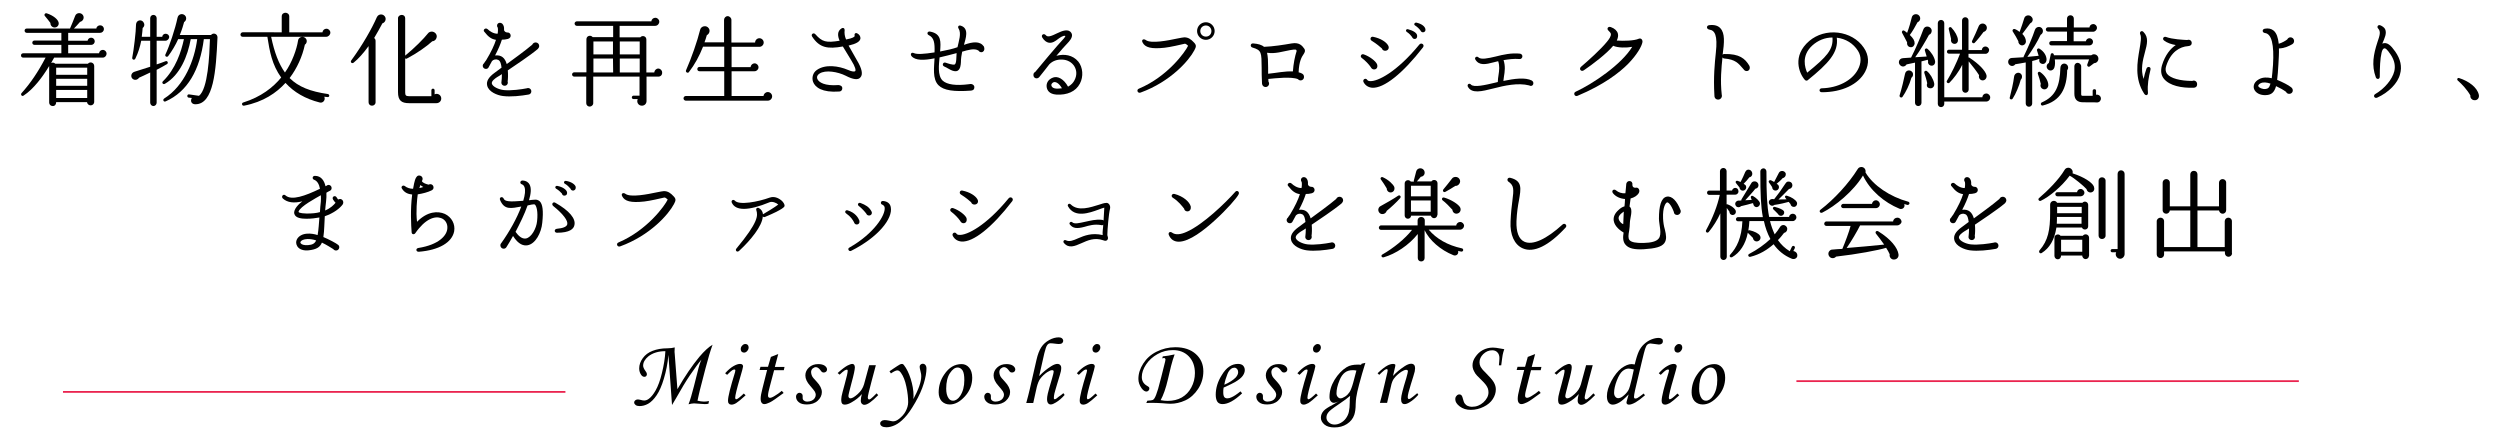 <?xml version="1.0" encoding="UTF-8"?> <svg xmlns="http://www.w3.org/2000/svg" xmlns:xlink="http://www.w3.org/1999/xlink" version="1.1" id="レイヤー_1" x="0px" y="0px" viewBox="0 0 1393.2 245.4" style="enable-background:new 0 0 1393.2 245.4;" xml:space="preserve"> <style type="text/css"> .st0{fill:none;stroke:#EA244F;stroke-miterlimit:10;} </style> <g> <g> <path d="M57.3,32.1H30.2c-0.6,1.1-1.2,2-1.7,3c0.8-0.4,1.7-0.2,2.3,0.4H49c1.2-1.4,3.5-0.6,3.5,1.3v19.9c0,2.5-3.6,2.8-4,0.2H31.3 c0,1.2-0.6,2.2-1.9,2.2c-1.1,0-2-0.8-2-1.9V36.8c-3.5,5.8-8.6,12.8-14.3,16.5c-0.9,0.6-1.8-0.6-1.1-1.4 c4.9-5.4,9.3-11.9,13.4-19.8H12.9c-0.7,0-1.2-0.5-1.2-1.2s0.5-1.2,1.2-1.2h21.3V25h-15c-0.7,0-1.2-0.5-1.2-1.2s0.5-1.2,1.2-1.2h15 v-4.3H14.9c-0.7,0-1.2-0.6-1.2-1.2c0-0.7,0.5-1.2,1.2-1.2h24.1c0.8-1.7,2.2-5.3,2.9-7.1c0.7-1.8,3.2-2,4.3-0.4 c1,1.5,0.1,3.4-1.6,3.8c-1.2,1.4-2.6,2.9-3.4,3.7h12.5c0.1-1.1,1.1-1.8,2.1-1.8c1.2,0,2.1,0.9,2.1,2.1c0,1.2-1,2.1-2.1,2.1H38v4.4 h10.8c0.2-1,1-1.7,2-1.7c1.1,0,2,0.9,2,2c0,1.1-0.8,2-2,2H38v4.7h17.2c0.1-1.1,1-1.9,2.1-1.9c1.2,0,2.1,1,2.1,2.1 S58.5,32.1,57.3,32.1z M30.7,15.3c-1.5,0.2-2.7-1.1-2.6-2.5c-0.6-0.8-2.2-2.9-3.1-3.9c-0.6-0.7,0.1-1.7,1-1.5 c3.9,1.3,6.4,3.5,6.7,5.3C32.9,14,32,15.2,30.7,15.3z M31.3,41.7h17.3v-4H31.3V41.7z M31.3,47.8h17.3v-3.9H31.3V47.8z M31.3,54.6 h17.3v-4.5H31.3V54.6z"></path> <path d="M92.2,22.7h-4.9v13.2c1.8-0.6,3.5-1.2,5-1.8c1-0.4,1.7,1,0.8,1.6c-1.6,1-3.7,2.1-5.8,3.2v18.3c0,1-0.8,1.9-1.8,1.9 c-1,0-1.8-0.9-1.8-1.9V40.4c-2.6,1.2-4.9,2.4-6.2,2.9c-0.6,1-1.9,1.5-3,1c-1.9-0.8-1.8-3.6,0.4-4.3c2.3-0.7,6.7-2.1,8.8-2.8V22.7 h-5c-0.6,3.1-1.6,6.6-3.3,10c-0.5,1-1.9,0.6-1.7-0.6c0.8-3.9,2.1-14.6,2.1-18.4c0.1-2.5,2.9-3.1,4.1-1.4c0.8,1.1,0.7,2.4-0.4,3.3 c-0.1,1.1-0.2,2.8-0.5,4.9h4.7V10.1c0-1,0.8-1.8,1.8-1.8c1,0,1.8,0.8,1.8,1.8v10.4h3.1c0.1-1,0.9-1.7,1.9-1.7c1.1,0,2,0.8,2,1.9 C94.2,21.7,93.3,22.7,92.2,22.7z M109,58.1c-2.1,0.1-3.2-1.6-2.1-3.5l-1.8-0.2c-0.5-0.1-0.8-0.6-0.7-1.1s0.5-0.8,1-0.7l5.5,0.8 c5-3.9,5.8-22.3,6.1-31.6h-3.4c-2.2,17.2-9.1,29.3-21.3,34.7c-1.1,0.5-1.8-0.9-0.8-1.6c11.3-7.1,16.9-21.4,18.4-33.1h-3.6 c-1.7,9.4-5.9,20-14.4,24.9c-1.1,0.6-1.9-0.7-1.1-1.4c7-6.8,10.2-16.4,11.7-23.5h-3.2c-1.4,3.2-3.5,6.7-5.6,9.5 c-0.7,0.8-2,0.1-1.5-1c2.2-4.5,5.5-14.4,6.7-20.3c0.5-2.6,3.4-2.7,4.5-1c0.7,1.2,0.3,2.6-0.8,3.3c-0.4,1.4-1.1,4.1-2.4,7.2h17.4 c1.2-1.5,3.6-0.7,3.6,1.3C120.4,39.6,119,58,109,58.1z"></path> <path d="M181.8,20.5h-30.7c1.8,8.7,4.3,15.2,7.7,19.9c4-5.6,6.6-13.1,7.3-17.8c0.1-0.9,0.8-1.8,1.9-2c1.3-0.3,2.6,0.6,2.9,1.8 c0.2,1-0.2,2-1,2.5c-1.4,6.6-4.4,13.2-8.5,18.6c4.9,4.9,11.6,7.5,21.3,8.9c0.5,0.1,0.8,0.5,0.8,1c-0.1,0.5-0.5,0.8-1,0.7 c-0.6-0.1-1.2-0.1-1.8-0.2c0.9,1.7-0.7,3.8-2.6,3.2c-7.9-2-14.3-5.7-19-10.9c-5,5.5-12.3,10.6-23.1,12.7c-1.2,0.2-1.6-1.5-0.4-1.8 c9.9-3.1,16.6-8.4,21.1-13.9c-5.1-7.1-6.4-14.4-7.7-22.7h-13.8c-0.7,0-1.2-0.6-1.2-1.2c0-0.7,0.6-1.3,1.2-1.3H157V9.2 c0-1.5,1.1-2.1,2.1-2.1c1,0,2.1,0.7,2.1,2.1V18h18.5c0.1-1.1,1.1-2,2.2-2c1.2,0,2.2,1,2.2,2.2C184.1,19.4,183,20.5,181.8,20.5z"></path> <path d="M213.1,13c-1.1,2.1-3.1,5.7-4.6,8.2c0.5,0.3,0.8,0.9,0.8,1.6V57c0,1.1-0.9,1.9-2,1.9s-1.9-0.8-1.9-1.9V25.7 c-2.9,4-5.7,7.1-8.3,9.2c-1,0.8-2.1-0.3-1.3-1.3c6.3-8.6,11.5-17.8,14.2-24c1-2.2,4-2,4.8,0.2C215.2,11.1,214.5,12.6,213.1,13z M243.2,57.5H228c-4.3,0-6.2-1.5-6.2-6.2V10.1c0-1,1-1.8,2.1-1.8s1.9,0.8,1.9,1.8V31c5.4-4.4,10.4-9.5,12.7-12.4 c0.5-0.7,1.4-1,2.2-1c1.5,0.1,2.7,1.3,2.7,2.7c-0.1,1.5-1.1,2.6-2.5,2.7c-3.2,2.9-8.4,6.6-14.1,9.6c-0.3,0.2-0.7,0.2-1-0.1v19 c0,1.6,0.4,2.1,2.1,2.1h12.5v-3.3c0-0.5,0.4-0.9,0.9-0.9c0.5,0,0.9,0.4,0.9,0.9v2.3c0.3-0.2,0.7-0.3,1.1-0.3 c1.4,0,2.6,1.1,2.6,2.6C245.9,56.4,244.7,57.5,243.2,57.5z"></path> <path d="M299.7,27.3c-4.5,3.8-13.2,9.5-16.7,11.9c0.2,2.5,0.1,4.9-0.1,6.2c0.4,1.2-0.4,2.4-1.7,2.4c-1,0-1.7-0.7-1.8-1.6 c0.2-1.6,0.3-3.2,0.3-4.9c-0.8,0.6-1.7,1.1-2.7,1.7c-1.2,0.8-3.2,2.2-2.9,3.6c0.4,1.7,3.8,3.3,6.7,3.6c4.1,0.4,9.8-0.4,12.8-1 c1.2-0.5,2.5,0.4,2.5,1.7c0,1-0.7,1.7-1.6,1.8c-4,0.7-9.8,1.4-14.3,0.8c-3.1-0.4-7.9-2.3-8.7-5.8c-0.6-2.4,0.8-4.7,4.1-7.1 l3.9-2.9c-0.2-1.8-0.6-3.7-1.8-4.3c-1.3-0.6-2.6-0.3-3.5,0.6l-1.8,3.3c-0.3,0.7-0.8,1.1-1.6,1.1c-1.7,0-2.4-2.1-1.1-3.1 c0.4-0.6,0.7-1.1,1.2-1.7c2.9-4.8,4.6-8.5,5.5-11.4c-2.6-0.4-4.3-1.7-6.4-4.4c-1.2-1,0.5-2.7,1.8-1.5c1.1,1.1,3.2,2.5,5.5,2.5 c0.2-0.7,0.3-2.6,0.1-3.4c-0.3-0.3-0.4-0.7-0.4-1.1c0-1.5,1.7-2.1,2.9-1.1c0.8,0.8,1.1,2,1,3.2c-0.1,1.1,1,1.7,1.8,1.7 c2.1-0.2,2.8,3,0.3,3.6c-1.1,0.3-2.2,0.4-3.3,0.4c-0.8,2.5-2,5.4-3.8,8.8c3.6-0.4,5.5,1.4,6.5,4.8c3.3-2.4,10.6-7.7,14.2-10.8 c0.9-2,3.9-1.5,3.9,0.8C300.4,26.4,300.1,26.9,299.7,27.3z"></path> <path d="M366.9,42.7h-6.6v13.6c0,1.5-1.1,2.6-2.6,2.6c-2,0-3.1-2-2.3-3.7h-2.4c-0.5,0-0.9-0.4-0.9-0.9s0.4-1,0.9-1h3.4V42.7h-25.8 v14.8c0,1.1-1,1.9-2,1.9s-1.9-0.8-1.9-1.9V42.7H320c-0.7,0-1.2-0.6-1.2-1.2s0.5-1.2,1.2-1.2h6.8V21.9c0-2,2.4-2.6,3.5-1.2h11.4 v-6.3h-20.3c-0.7,0-1.2-0.7-1.2-1.3s0.6-1.2,1.2-1.2H363c0.1-1.2,1.1-2,2.2-2c1.2,0,2.2,1,2.2,2.2c0,1.2-1,2.3-2.3,2.3h-19.8v6.4 h11.5c1.1-1.3,3.4-0.7,3.4,1.2v18.4h4.4c0.1-1.2,1.1-2.2,2.2-2.2c1.2,0,2.2,1,2.2,2.2C369.1,41.8,368.1,42.7,366.9,42.7z M330.7,30.3h10.9v-7.2h-10.9V30.3z M330.7,40.4h11l-0.1-7.8h-10.9V40.4z M345.4,30.3h11.1v-7.2h-11.1V30.3z M345.4,40.4h11.1 v-7.8h-11.1V40.4z"></path> <path d="M427.9,56.1h-45.7c-0.7,0-1.3-0.6-1.3-1.3c0-0.7,0.6-1.3,1.3-1.3h21.4V39.7h-13.8c-0.7,0-1.2-0.5-1.2-1.2s0.5-1.2,1.2-1.2 h13.8V26h-11.8c-2.1,5.3-4.6,9.9-7.9,14.2c-0.6,0.8-2,0-1.6-1c3-6.8,6.3-16.2,7.9-22.7c0.5-2,3.5-2.7,4.8-0.7 c0.9,1.3,0.3,3.1-1.1,3.8c-0.4,1.4-0.8,2.7-1.3,4h10.9V11.1c0-1.1,0.9-2.1,2-2.1c1.1,0,2.1,1,2.1,2.1v12.6h13.2 c0-1.3,1.1-2.4,2.4-2.4s2.4,1.1,2.4,2.4s-1.1,2.4-2.4,2.4h-15.5v11.3h10.6c0.1-1.2,1.1-2.1,2.2-2.1c1.2,0,2.2,1,2.2,2.2 c0,1.2-1,2.2-2.2,2.2h-12.8v13.8h17.8c0.1-1.2,1.1-2.2,2.4-2.2c1.3,0,2.4,1.1,2.4,2.4S429.2,56.1,427.9,56.1z"></path> <path d="M471.3,42.2c-4.4-2.2-11.3-3.4-14.6-1.2c-1.1,0.7-1.7,1.7-1.2,3c0.8,1.9,4.1,4,11.8,3.4c1.1,0.1,2.1,0.6,2.1,1.8 c0,1.1-0.8,1.8-1.7,1.8c-9.6,0.7-13.5-2.4-14.6-5.4c-0.8-2.3-0.1-5.1,2.1-6.6c4.8-3.4,12.3-2.2,17.2-0.1c2.7,1.2,3.9,1.1,4.2,0.7 c0.4-0.4,0.2-2.2-2.4-6.3l-4.5-7.4c-8.4,1.5-13,0.8-17.1-5.5c-0.9-1.3,0.8-2.5,1.8-1.3c3.8,4.3,6,4.8,13.5,3.6 c-1.1-2.5-1.5-5.3,1.1-6.9c1-0.6,1.8,0.1,1.7,1.1c-0.2,1.5,0,3.3,0.8,5.1c3.8-0.7,4.8-1.5,4.8-2c-0.4-1.3,0.6-2,1.6-1.3 c1.1,0.6,1.7,1.7,1.6,2.8c-0.3,1.7-2.3,2.9-6.6,3.9c1.3,2.4,2.8,5,4.6,8.1c2.9,4.8,3.5,8,2,9.6C478.3,44.7,475.5,44.4,471.3,42.2z "></path> <path d="M547.8,28.8c-0.8,0.6-2,0.3-2.5-0.6c-2.2-1.5-6-0.3-9.1,0.6c-0.4,1.8-0.7,3.9-0.7,5.9c-0.1,1.6-0.3,3.8-1.8,4.7 c-2.3,1.2-5.4-1.5-7.6-2.4c-1.3-0.6-0.6-2.5,0.8-2.1c1.2,0.4,4.3,1.5,5.2,1c0.4-0.3,0.7-1.2,0.8-2.6c0.1-1.3,0.1-2.6,0.2-3.7 c-3.1,0.8-6.3,1.7-9.5,2.4c-0.3,3.6-1.3,10.2,1.8,13c2.4,2.1,7.2,2.9,14.8,1.9c1.3-0.4,2.8,0.4,2.8,1.7c0,1.3-0.8,1.8-1.9,1.9 c-9.6,0.7-15.2-0.1-18.1-3c-3.5-3.5-2.4-10.2-2.2-15c-5.8,1.2-10.7,1.3-12.8-1.2c-0.9-1.1-0.1-2.4,1.3-1.7 c1.8,0.8,5.7,0.5,11.5-0.4c0.2-5.4-0.3-8.2-3.2-9.6c-1.3-0.6-0.8-2.3,0.7-2c6.5,1.2,6,5.8,5.6,11.1c3.8-0.7,7.3-1.5,9.7-2.4 c0.7-3.4,2.3-7.7,0.6-10.4c-0.6-0.9-0.1-2,1.2-1.6c4.9,1.5,2.7,7.3,1.8,10.7c5-1.8,8.9-2.2,11.1,0.9 C548.8,27.1,548.6,28.3,547.8,28.8z"></path> <path d="M588.6,52.7c-3.8-0.3-5-2.3-5.3-4.1c-0.3-1.9,0.5-4.3,3.6-5.4c2.5-0.9,5.9,0.7,8.3,5.1c1.8-1,2.9-2.2,3.6-3.6 c2.9-5.5-0.8-11.3-6.9-11.5c-2.6-0.1-5.1,0.6-7.1,2.6c-1.2,1.5-4,5.2-5.6,7.1c-1.1,1.4-3.3,0.8-3.3-1.1c0-0.8,0.3-1.4,1-1.7 c2.4-2.9,12.2-14.7,15.9-18.6c0.6-0.7,1.1-1.3,0.8-1.5c-1-0.4-3.1,1.1-3.9,1.7c-1.5,1.2-3.2,2.4-5.2,2.1c-1.3-0.2-2.6-1.2-3.6-2.8 c-1-1.5,0.8-2.7,1.9-1.4c1.1,1.4,3.3,0.4,6.4-1.1c2.7-1.3,6.2-2.7,7.8-0.2c0.9,1.3,0.3,3.1-1.3,4.9c-2.1,2.2-4.6,5-7,7.9 c4.4-1.2,9.1-0.5,12.2,3.2c2.6,3.2,3,8.4,0.9,12.3C599.5,51,594.7,53.1,588.6,52.7z M587.2,45.8c-0.8,0.3-1.5,1.2-1.3,1.8 c0.4,1.7,2.4,2.1,5.9,1.6C590.1,46.2,588.3,45.5,587.2,45.8z"></path> <path d="M635.6,51.6c-1.6,0.6-2.5-1.6-0.9-2.2c16-6.7,25.9-20.6,27.4-23.9c-0.5-0.4-1.3-1.3-2-1.1c-1.7,0.4-8.1,1.9-11.1,2.2 c-7.4,0.8-10.9-0.1-12.3-3c-0.8-1.6,0.8-2.1,1.8-1.3c2.9,2.2,12.7,0.2,17.4-0.8c2.2-0.4,3.4-0.7,4.1-0.7c2.3,0,3.8,1.2,5.3,2.8 c1.6,1.6,1.3,2.5,0.3,4.4C662.7,33.6,652.4,45.5,635.6,51.6z M672,22.2c-2.7,0-4.9-2.2-4.9-4.9c0-2.7,2.2-4.9,4.9-4.9 s4.9,2.2,4.9,4.9C676.9,20,674.7,22.2,672,22.2z M672,14.2c-1.7,0-3.1,1.3-3.1,3.1c0,1.7,1.3,3.1,3.1,3.1s3.1-1.3,3.1-3.1 C675.1,15.6,673.8,14.2,672,14.2z"></path> <path d="M726.4,30.3c-0.9,1.3-2.5,3.8-2.7,10c0.6,0.2,1.2,0.3,1.7,0.6c0.8,0.4,1.3,0.9,1.3,2c0,1.8-2.2,2.6-3.4,1.2 c-3.6-1.5-12.5-0.5-16.5-0.1c0,0.5,0.1,1,0.1,1.5c0.9,1.3-0.1,3-1.6,3c-1.1,0-1.9-0.8-2-1.9c-0.2-3.6-0.2-6.4-0.2-8.8 c-0.1-8.6,0-9.8-5.1-11.3c-1.5-0.4-1.2-2.5,0.4-2.3c2.7,0.2,4.8,0.8,6,1.9c5.1-0.2,10.8-1.1,15.4-1.9c4.5-0.8,6,1.5,7.1,3 C727.6,28.4,727.1,29.2,726.4,30.3z M719.1,27.9c-4.5,0.8-8.3,2.2-13,1.5c0.5,2.1,0.6,4.8,0.6,8.3v3.4c5-0.5,9.2-1.5,13.8-1.3 c0.3-4.3,1.1-8.3,2.1-11.4C722.4,27.5,722.2,27.4,719.1,27.9z"></path> <path d="M765.7,38.7c-0.8,0-1.5-0.6-1.8-1.3c-1.1-1.6-3-3.6-5-5.1c-1.2-0.8-0.3-2.5,1.1-2c3.4,1.2,6.7,3.8,7.4,5.5 C767.9,37.2,767.4,38.7,765.7,38.7z M764.7,48.9c-2.1-0.2-3.8-1.2-4.8-3.1c-0.8-1.5,1.2-2.7,2.1-1.2c0.2,0.3,0.7,0.6,1.5,0.6 c4.1,0.3,14.8-4.9,27.5-20.4c1.1-1.3,3.1,0.1,2,1.6C781.7,41,771.2,49.3,764.7,48.9z M771.9,28.3c-0.8,0-1.6-0.5-1.8-1.3 c-1-0.9-2.8-2.5-5.7-4.3c-1.2-0.7-0.6-2.5,0.8-2.2c4.4,0.9,7.3,3,8.3,4.7C774.5,26.7,773.6,28.3,771.9,28.3z M788.5,21.7 c-0.7,0.1-1.4-0.4-1.6-1.1c-0.5-0.7-1.5-1.9-2.9-2.8c-0.9-0.6-0.4-1.8,0.7-1.5c3,0.8,4.8,2.1,5,3.3 C789.9,20.5,789.6,21.6,788.5,21.7z M793.2,18c-0.7,0.1-1.3-0.3-1.6-1c-0.7-1-1.9-2.1-3-2.8c-1-0.6-0.2-1.7,0.7-1.6 c3.1,0.7,4.6,2.1,5,3.4C794.6,17,794.2,17.8,793.2,18z"></path> <path d="M852.2,47.6c-6.3-1.6-13.8,0.1-20,1.7c-6.4,1.6-12,3.1-14.2-1c-0.6-1.5,1-2.1,1.7-1.2c1.5,1.8,8,0.3,13.8-1.1l1.2-0.3 c0-1.3,0.2-2.6,0.4-3.9c0.4-2.6,0.7-5-0.2-7.7l-2.4,0.6c-4.5,1.2-8.2,2-10.3-1.5c-0.7-1.2,0.8-2.1,1.6-1.3 c1.5,1.5,5.4,0.6,9.7-0.4c4.3-1.1,8.8-2.1,13.6-1.6c0.8,0.2,1.3,0.7,1.3,1.5c0,0.8-0.7,1.6-1.5,1.5c-3.4-0.3-6.4,0.2-9,0.6 c1.1,3.3,0.7,6.4,0.2,9.3c-0.1,0.8-0.2,1.6-0.3,2.3c6.2-1.3,12.2-2.1,15.9-0.2c0.5,0.4,0.8,0.7,0.8,1.4 C854.6,47.6,853.3,48.3,852.2,47.6z"></path> <path d="M907.2,35.7c-4.7,4.7-13.3,11.5-28.1,17.7c-1.6,0.7-2.6-1.6-1-2.3c9.4-4.3,25.5-15.1,31.5-25c-3.2,0.6-8.1,0.6-10.6-0.6 c-3.5,4.3-11.5,10.4-16.4,13.7c-1.5,1-2.9-0.8-1.5-2c4-3.4,11-9.7,14.4-13.9c1.1-1.3,2.4-3.1,2.2-4.4c-0.1-0.6-0.7-1.2-1.2-1.7 c-1.4-1.1-0.4-2.7,1.2-2.1c2.2,0.8,3.5,2.1,3.9,3.6c0.3,1.1,0.1,2.4-0.6,3.9c3.9,0.3,9.8,0.1,12.2-1c1.3-0.6,2.3,0.6,2.1,1.9 C914.9,25.8,912.3,30.5,907.2,35.7z"></path> <path d="M973.4,39.6c-1.1,0-1.4-0.6-2-1.3c-2.6-3-4.3-5.2-10.5-5.7c-0.4,0-0.7-0.2-1-0.6c-0.6,5.8-1.3,12.8-0.4,20.8 c0.4,1.3-0.6,2.7-2,2.7c-1.5,0-2.2-1.2-2.1-2.5c-0.6-10,0.2-18,0.8-23.6c1.1-9.8-0.6-12.5-3.6-12.9c-1.8-0.3-1.8-2.4,0.1-2.5 c2.9-0.3,4.8,0.4,6,1.7c2.7,2.9,2.2,8,1.3,14.8c0.2-0.3,0.5-0.4,0.9-0.4c8.5-0.2,11.6,2.6,13.9,6.4 C975.6,37.9,974.9,39.6,973.4,39.6z"></path> <path d="M1015.3,51.4c-1.8,0-1.7-2.2,0-2.2c8.8-0.2,16.7-4.2,20-10.3c2-3.6,2.1-7.5,0.1-10.6c-2.6-4.1-6.8-6.7-11.8-7.3 c1.1,8.2-4.6,14.3-16.2,23.7c-0.4,0.4-1.2,0.3-1.6-0.2c-3.2-3.6-7.2-13.4,2.5-21.7c4.3-3.6,10-5.3,16-4.6 c5.8,0.7,11.1,3.6,14.3,8.3c2.9,4.1,3.2,9,0.8,13.5C1035.6,47.1,1026.5,51.4,1015.3,51.4z M1009.9,25.4c-6.2,5.7-4,12.4-2.8,15.1 c11.1-9,14.6-12.9,14.1-19.6C1017,20.9,1013.1,22.5,1009.9,25.4z"></path> <path d="M1075.8,36.5c-1-0.3-1.6-1.4-1.3-2.4l-0.2-0.8l-3.5,0.9v23.1c0,1-0.8,1.8-1.8,1.8s-1.8-0.8-1.8-1.8V34.9l-4.7,1 c-0.8,1.2-2.2,1.6-3.4,0.6c-1.6-1.3-1-4,1.5-4.1l4.4-0.3c2.3-4.4,5.2-11.2,6.8-15.6c0.4-1.1,1.2-1.8,2.4-1.7 c1.3,0.1,2.4,1.2,2.3,2.5c-0.1,1-0.6,1.8-1.5,2.1c-2,3.7-5,8.8-7.7,12.5l6.4-0.4l-1-3.3c-0.3-0.8,0.7-1.6,1.4-1 c1.9,1.5,3.9,4.5,4.3,6.9C1078.6,35.8,1077.3,37,1075.8,36.5z M1065.2,43.3c-1.1,4-3.1,8-5,10.7c-0.6,0.8-1.8,0.1-1.6-0.8 c1.2-3.9,2.5-9.3,3-11.9c0.4-2.4,3-2.6,4.1-1.1C1066.4,41.2,1066.2,42.6,1065.2,43.3z M1068.6,12.4c-1.2,2.3-3,5.4-4.3,7.1 c1.9,1.8,2.7,3.1,2.7,4.7c-0.1,1.2-1,2.2-2.2,2.1c-1.5-0.1-2.2-1.3-2-2.7c-0.5-1.1-2.4-4.5-2.8-5.3c-0.4-0.8,0.4-1.7,1.2-1.2 c0.4,0.2,1.1,0.8,1.6,1.2c1-2.6,2.2-6.7,2.6-8.6s2.9-2.4,4.1-1C1070.6,10,1070.1,11.8,1068.6,12.4z M1075.1,49.1 c-1.5-0.4-1.5-1.8-1.1-2.7c-0.2-1.3-1.2-4.5-1.6-5.7c-0.3-1,0.7-1.6,1.4-1.1c1.8,1.4,3.6,4.4,4.1,6.9 C1078.2,48.5,1076.6,49.6,1075.1,49.1z M1106.8,56.6h-23.3v1.3c0,1-0.8,1.8-1.8,1.8s-1.8-0.8-1.8-1.8v-45c0-1,0.8-1.8,1.8-1.8 s1.8,0.8,1.8,1.8v41.3h21.2c0.1-1.2,1-2.1,2.2-2.1c1.2,0,2.2,1,2.2,2.2C1109.1,55.6,1108.1,56.6,1106.8,56.6z M1106.4,30h-9.4v2 c0.2,0,0.4,0.1,0.6,0.2c5.2,3.4,8.7,7.1,9.4,9.6c0.4,1.5-0.6,3-2.1,3c-1.5,0-2.4-1.5-2-2.9c-1.3-2.1-4.1-5.7-5.8-7.7v15.7 c0,1-0.8,1.8-1.8,1.8c-1,0-1.8-0.8-1.8-1.8V36.1c-1.9,4-4.9,7.8-7.1,10c-0.7,0.7-2-0.2-1.4-1.1c2.5-4.1,5.3-9.8,7.3-15.1h-6.2 c-0.6,0-1.1-0.4-1.1-1.1c0-0.6,0.4-1.1,1.1-1.1h7.3V11.4c0-1,0.8-1.8,1.8-1.8c1,0,1.8,0.8,1.8,1.8v16.5h7.4c0.1-1.1,0.9-2,2-2 s2.1,0.9,2.1,2C1108.4,29.1,1107.6,30,1106.4,30z M1088.8,24.4c-1.3-0.3-1.8-1.5-1.5-2.7c-0.3-1.5-1-4.2-1.3-5.5 c-0.2-0.9,0.9-1.5,1.5-0.8c2,2.1,3.5,4.9,3.6,6.7C1091.3,23.7,1090.1,24.7,1088.8,24.4z M1105.4,17.8c-1.1,1.5-3.5,4.6-4.9,6 c-0.7,0.8-1.9-0.1-1.5-1c0.8-1.6,3.1-6.6,3.6-8c0.7-2,3.1-2.2,4.2-0.7C1107.8,15.6,1107,17.4,1105.4,17.8z"></path> <path d="M1137.7,35.5c-1-0.3-1.5-1.3-1.2-2.3l-0.1-0.4c-1,0.4-2.7,1-3.9,1.2v23.7c0,1-0.8,1.8-1.8,1.8s-1.8-0.8-1.8-1.8V34.8 c-2.5,0.5-4.6,0.8-5.8,1c-0.8,1.1-2.2,1.3-3.2,0.4c-1.4-1.1-0.9-3.8,1.2-3.9l6.6-0.4c0-0.2,0-0.3,0.1-0.5c2.2-4.5,5-11,6.2-14.7 c0.3-1.1,1.4-1.8,2.5-1.7c2.3,0.3,2.7,3.4,0.7,4.4c-1.7,3.7-4.5,8.3-7.4,12.3c1.6-0.1,4.7-0.4,6.3-0.6c-0.2-0.8-0.7-2.2-0.9-2.9 c-0.3-0.8,0.6-1.5,1.3-1.1c2.5,1.5,4.1,4,4,6.3C1140.3,35.2,1139,36,1137.7,35.5z M1126.1,44.5c-0.8,3.1-2.7,7.8-4.5,10.5 c-0.6,0.8-1.9,0.3-1.6-0.7c0.7-2.5,2.1-8.6,2.4-11.5c0.2-2.2,2.9-3.1,4.1-1.3C1127.1,42.4,1126.9,43.7,1126.1,44.5z M1131.4,13 c-1.2,1.6-3.4,4.5-4.4,5.9c1.3,1.3,1.9,2.6,2,4c0.1,1.3-0.9,2.4-2.2,2.4c-1.2-0.1-2.1-1.1-2-2.3c-0.5-1.1-2.2-4.1-3.1-5.4 c-0.5-0.7,0.2-1.7,1.1-1.4c0.7,0.2,2,1,2.7,1.6c0.8-2.1,2.1-6,2.6-7.7c0.5-1.7,3-2.1,4.1-0.6C1133.3,10.6,1132.8,12.4,1131.4,13z M1138.4,49.6c-1.1-0.5-1.6-1.7-1.1-2.8c-0.3-1.6-1.1-4.1-1.6-5.5c-0.4-1.1,0.7-1.6,1.3-1.1c2.6,1.8,4.5,4.8,4.5,7.3 C1141.4,49.1,1140,50.3,1138.4,49.6z M1152,39.1c-0.2,10.1-3.6,17.2-13.6,19.7c-0.4,0.1-0.8-0.1-1-0.5c-0.2-0.4,0-1,0.4-1.2 c8.1-3.5,10.1-9.7,10.4-19.2c0.1-2.6,2.6-3.2,3.9-1.6C1152.7,37.2,1152.7,38.4,1152,39.1z M1166.4,17.7h-10.8V23h6.8 c0.2-1,1-1.7,2-1.7c1.1,0,2,0.9,2,2c0,1.1-0.9,2-2,2h-21.2c-0.7,0-1.2-0.5-1.2-1.2s0.5-1.2,1.2-1.2h8.7v-5.3h-10.6 c-0.7,0-1.2-0.6-1.2-1.2s0.5-1.2,1.2-1.2h10.6v-4.8c0-1.1,0.8-1.9,1.9-1.9c1.1,0,1.9,0.8,1.9,1.9v4.9h8.7c0.1-1.1,1-1.9,2.1-1.9 c1.2,0,2.1,1,2.1,2.1S1167.6,17.7,1166.4,17.7z M1167,35.2l-2.4,1.8c-0.7,0.6-1.7-0.2-1.4-1.1l1-2.8h-19.1 c0.2,1.4,0.2,3.1-0.2,4.4c-0.5,1.8-2.5,2.4-3.7,1.1c-1.1-1.1-0.7-2.9,0.6-3.5c0.3-1.2,0.8-3.7,1-4.6c0.1-1.2,1.8-1.2,1.8,0.3h20.8 c1.6-1.3,4-0.2,4,1.9C1169.4,34.1,1168.3,35.2,1167,35.2z M1168.6,57.1c0,0-0.6-0.1-7.8-0.1c-3.2,0-4.8-1.6-4.8-4.8V36.9 c0-1,0.8-1.9,1.8-1.9c1,0,2,0.9,2,1.9v15.5c0,0.8,0.2,1,0.9,1h5.5v-2.8c0-0.5,0.4-0.9,1-0.9s0.9,0.4,0.9,0.9v2.2 c1.3-0.3,2.7,0.7,2.7,2.1C1170.8,56.1,1169.9,57.1,1168.6,57.1z"></path> <path d="M1197,51.5c0.2,1.6-1.2,2.1-2.1,0.7c-5.5-8.4-3.8-17.7-2.6-24.7c0.6-3.6,1.2-6.8,0.4-8.4c-0.6-1.3,0.8-2.4,1.8-1.3 c3,3,2.1,6.7,0.8,11.4c-1.2,4.5-2.5,9.5-0.7,14.8c0.4-2,0.9-3.9,1.6-5.8c0.6-1.5,2.7-1,2.2,0.7C1197.4,43.1,1196.6,47.3,1197,51.5 z M1222.5,48.9c-6.8,0.2-13.4-1.1-16.6-5c-1.6-2-1.9-4.5-1.1-7.4c1.8-6,4.9-9.5,7.7-11.4c-2.4-0.4-4.8-1.2-6.5-2.5 c-1.2-0.9-0.3-2.5,1.1-2c3.4,1.3,9.7,1.6,11.8,1.7c1.2-0.5,2.5,0.3,2.5,1.6c0,1.3-0.9,1.7-2,1.8c-4.6,0.3-9.7,3.2-12.2,11 c-0.6,1.7-0.4,3.2,0.4,4.4c2,2.6,7.5,4,14.1,4c1.3-0.6,2.7,0.3,2.7,1.7C1224.5,48.2,1223.6,48.9,1222.5,48.9z"></path> <path d="M1270,27c0.1,2.6-0.1,5.5-0.3,9.1c-0.2,3.4-0.4,6.1-0.7,8.4c3.1,1.3,6.3,2.9,7.9,4.2c1.5,1.2,0.9,3.6-1.2,3.6 c-0.7,0-1.5-0.4-1.7-1.1c-1.5-1.1-3.4-2.2-5.6-3.2c-0.9,3.3-2.5,4.9-5.6,5c-3.2,0.2-5.9-1.2-6.7-3.5c-0.6-2,0.4-4.1,2.9-5.4 c2-1.1,4.5-1.1,7-0.5c0.2-1.8,0.5-4.3,0.7-7.4c0.7-11.4-0.8-17.4-4.5-17.8c-1.6-0.2-1.7-2.1-0.1-2.4c2-0.4,3.7,0,5,1.1 c1.6,1.4,2.4,3.8,2.8,7.3c2-0.6,3.8-1.7,4.7-2.4c0.4-0.7,1-1.2,1.8-1.2c2.1,0,2.8,2.7,1.1,3.8C1275.6,25.7,1273.1,26.9,1270,27z M1260,46.3c-0.6,0.2-1.7,1-1.5,1.7c0.3,0.9,2.4,1.8,4,1.6c1.3-0.2,2.1-0.5,2.8-3C1263.3,45.9,1261.3,45.7,1260,46.3z"></path> <path d="M1324.8,54.4c-1.6,0.7-2.5-1.2-1.1-2c5.2-3,9.5-8.2,10.6-12.7c0.7-3,0.1-6-1.9-9.1c-2.2-3.3-3.1-3.9-3.9-3.6 c-0.6,0.3-1,1.1-1.3,2.4c-0.8,3.3-1,8.4-1,13.3c0,1.7-1.8,1.6-2.2,0.4c-2.5-6.7-1.3-12.9,0.9-19.6c1.3-3.8,2-5.9,0.4-7.6 c-0.9-0.9-0.1-2.3,1.2-1.8c1.1,0.4,2.4,1.4,2.7,2.2c1,2.2-0.2,4.8-1.6,8c2.7-1.1,4.8,1,7.2,4.4c3,4.3,3.9,8.5,2.7,12.6 C1336.3,46.3,1331.2,51.5,1324.8,54.4z"></path> <path d="M1378.6,55.8c-1.2-0.2-2.1-1.3-1.9-2.6c-1.8-3.2-4.7-6.3-7-8.3c-0.7-0.6-0.2-1.7,0.7-1.4c5.4,1.7,10.1,5.2,11,9.3 C1381.8,54.5,1380.6,56.2,1378.6,55.8z"></path> </g> <g> <path d="M181,120.5c-0.3,3.9-0.2,7.8-0.8,11.6c2.9,1.2,7.3,3.5,8.3,4.4c1.2,1,0.4,3.1-1.2,3.1c-0.7,0-1.2-0.3-1.6-0.8 c-1.3-0.8-3.6-2.3-6.3-3.6c-1.1,2.6-3,3.8-7.4,4.3c-2.9,0.3-5.2-0.5-6.3-2.2c-0.8-1.3-0.9-2.7-0.2-4c1-1.8,3.1-3,5.9-3.1 c1.8-0.1,3.8,0.2,5.6,0.8c0.6-3.3,0.7-6.5,1-9.8c-2.2,0.4-4.5,0.7-7.2,0.7c-2.6,0-6.2-0.3-6.8-2.8c-0.6-2.5,2.7-5.6,4.5-6.9 c-4.5,1.1-8.3,0.8-10.9-1.6c-1.1-1.1,0.3-2.8,1.5-1.7c3.4,3,10.9,0.3,19.2-3.7c-0.4-2.4-1.5-4.4-3.2-5c-1.3-0.4-1.1-2.2,0.4-2.2 c3.5,0,5.2,2.7,5.9,5.8l0.6-0.3c1.1-1,2.8-0.2,2.8,1.3c0,0.8-0.4,1.3-1.1,1.6c-0.6,0.3-1.2,0.6-1.8,1c0.2,3.4-0.5,6.6-0.7,9.9 c3.1-1.3,4.8-3.1,5.8-4.3c-0.4-0.4-0.9-1-1.4-1.8c-0.9-1.5,1.1-2.7,2-1.2c0.3,0.5,0.6,0.9,0.8,1.2c2-1.1,3.6,1,2.6,2.7 C189.5,116,186,118.8,181,120.5z M166.4,117.9c-0.1,0.4,0.4,1,4.5,1.1c2.9,0,5.4-0.2,7.4-0.8c0-0.6,0.1-2.1,0.2-3 c0.2-1.5,0.5-3.9,0.3-6.4C176.2,110.3,167.3,115,166.4,117.9z M171.4,133.2c-2.4,0.1-3.5,0.8-3.9,1.5c-0.1,0.2-0.2,0.6,0.1,0.9 c0.4,0.6,1.7,1.2,4.1,1c2.4-0.2,3.6-0.8,4.5-2.6C174.5,133.4,172.9,133.2,171.4,133.2z"></path> <path d="M233.4,140.3c-1.6,0.1-1.9-1.8-0.3-2.1c11.4-1.8,16-6.9,16.2-11c0.2-2.6-1.2-4.9-3.6-5.7c-3.4-1.2-8.7,0.4-14.3,8.5 c-0.6,0.8-1.9,0.7-2-0.5c-0.3-3.9-0.8-12.8,0.3-21.1c-2.3-0.2-4.4-1.1-5.7-3.3c-0.8-1.1,0.6-2.2,1.6-1.4c1.3,1,2.9,1.5,4.6,1.5 c0.2-1.1,0.8-4.8,1.6-6.1c0.4-0.6,0.8-1.3,1.7-1.3c1.7,0,2.6,1.7,1.6,3.1c0.4,1.1,2.7,1.8,3.8,2c1.2-0.7,2.7,0.1,2.7,1.6 c0,0.8-0.4,1.2-1.1,1.6c-2,1-5,1.8-7.7,2.2c-0.4,2.9-1.1,9.6-0.4,15.3c5.8-5.9,11.6-6.1,15.5-4.4c3.8,1.8,5.9,5.7,5.2,9.7 C251.9,135.1,244.7,139.4,233.4,140.3z M234.3,103.1c-0.2,0.5-0.4,1.1-0.6,1.7c0.8-0.2,1.5-0.3,2.2-0.6 C235.2,103.9,234.7,103.5,234.3,103.1z"></path> <path d="M293.9,136.7c-2.1,0.3-4.9-0.3-8-5.2c-1.3,2.4-2.6,4.5-3.6,6.1c-0.3,0.6-0.9,1-1.6,1c-1.6,0-2.5-2-1.3-3.2 c4.5-6.3,8.7-13.8,11.1-20.3c-5.6,1-9.4,2.1-11.8-3.6c-0.7-1.6,1.3-2.3,2-0.8c0.6,1.5,2.8,1.9,10.9,1.2c1-3.3,1.3-5.9,0.7-7.6 c-0.3-0.8-0.7-1.3-1.5-1.6c-1.3-0.4-1-2.1,0.4-2.1c2.2,0.1,3.4,1.2,3.9,2.2c1.1,2,0.8,5.1-0.3,8.8c1-0.2,1.9-0.2,3-0.3 c1.2-0.2,2.2,0.2,3,0.9c1.6,1.6,2.1,5.2,1.4,11.9C301.7,129.7,298.4,136,293.9,136.7z M298.1,114c-0.6-0.4-3.2,0.3-4.1,0.5 c-1.7,4.9-4.3,10.1-6.7,14.7c1.5,2.1,3.5,4.1,5.8,3.7c3.1-0.6,5.8-5.6,6.2-9.6C299.9,117.8,299,114.9,298.1,114z M310.4,129.7 c-1.6,0-1.7-2-0.1-2.2c3.4-0.3,5.4-1.1,5.8-2.4c0.6-2-2.2-5.8-7.8-10.3c-1.2-1-0.1-2.6,1.2-1.8c7.8,4.4,11.5,8.9,10.6,12.5 C319.7,127.5,317.6,129.7,310.4,129.7z M314.8,109c-0.8,0.2-1.5-0.3-1.7-1.2c-0.6-0.7-2-2-3.1-2.6c-1-0.6-0.5-1.8,0.6-1.6 c3.1,0.6,4.9,2.1,5.3,3.2C316.3,107.8,315.9,108.8,314.8,109z M319.6,106.2c-0.7,0.1-1.5-0.3-1.7-1.1c-0.6-0.7-1.9-2.1-3.1-2.7 c-0.9-0.5-0.5-1.7,0.6-1.6c3.1,0.5,5,2,5.4,3.2C321,105,320.7,105.9,319.6,106.2z"></path> <path d="M345.6,137.3c-1.6,0.6-2.5-1.6-0.9-2.2c16-6.8,25.9-20.6,27.4-23.9c-0.5-0.4-1.3-1.3-2-1.1c-1.7,0.4-8.1,1.9-11.1,2.2 c-7.4,0.8-10.9-0.1-12.3-3c-0.8-1.6,0.8-2.1,1.8-1.3c2.9,2.2,12.7,0.2,17.4-0.8c2.2-0.4,3.4-0.7,4.1-0.7c2.3,0,3.8,1.2,5.3,2.8 c1.6,1.6,1.3,2.5,0.3,4.4C372.7,119.3,362.4,131.2,345.6,137.3z"></path> <path d="M426.3,120.9c-0.5,0.2-0.9,0.1-1.2-0.3c-0.3,5.4-6.9,13.4-13.2,19.2c-1.2,1.1-2.4-0.3-1.5-1.3 c12.3-14.8,12-18.4,11.1-21.3c-0.4-1,0.5-1.8,1.5-1.2c1.3,0.8,2,1.8,2.2,3.4c2.1-1.2,6.4-3.8,8.5-5.4c-1-1-3.4-1.9-4.8-1.3 c-11.9,4.9-19,4.9-21.1,0.2c-0.5-1.2,0.8-2,1.7-1.1c2.3,2.7,12.9,0.7,19.5-1.7c3.2-1.1,5.9,1.1,6.7,1.8c0.7,0.7,1.7,1.9,1.5,3 C437.1,115.2,436.6,116.6,426.3,120.9z"></path> <path d="M477.4,125.1c-0.8,0-1.3-0.6-1.5-1.3c-0.7-1.3-1.7-3-4.4-4.9c-1-0.7-0.3-2,0.8-1.7c4.4,1.3,6,4.2,6.6,5.7 C479.2,124,478.7,125.1,477.4,125.1z M474.3,139.8c-1.2,0.6-2.2-1.2-1-1.8c13.6-7.7,20.3-18.1,19.7-22.4c-0.1-0.8-0.8-1.3-1.2-1.5 c-1.3-0.3-1.2-2.2,0.3-2.1c2.3,0.2,3.9,1.3,4.3,3.4C497.7,121.8,489.3,132.3,474.3,139.8z M484.3,120.1c-0.7,0-1.3-0.4-1.5-1 c-0.7-1-2.6-3.1-4.2-4.3c-1-0.7-0.3-2.1,0.9-1.7c2.9,1.1,4.8,2.2,6.1,4.6C486.3,118.8,485.6,120.1,484.3,120.1z"></path> <path d="M536.9,124.4c-0.8,0-1.5-0.6-1.8-1.3c-1.1-1.6-3-3.6-5-5.1c-1.2-0.8-0.3-2.5,1.1-2c3.4,1.2,6.7,3.8,7.4,5.5 C539,122.9,538.5,124.4,536.9,124.4z M535.8,134.6c-2.1-0.2-3.8-1.2-4.8-3.1c-0.8-1.4,1.1-2.7,2.1-1.2c0.2,0.3,0.7,0.6,1.5,0.6 c4.1,0.3,14.8-4.9,27.5-20.4c1.1-1.3,3.1,0.1,2,1.6C552.8,126.8,542.3,135.1,535.8,134.6z M543,114c-0.8,0-1.6-0.5-1.8-1.3 c-1-0.9-2.8-2.5-5.7-4.3c-1.2-0.7-0.6-2.5,0.8-2.2c4.4,0.9,7.3,3,8.3,4.7C545.6,112.4,544.8,114,543,114z"></path> <path d="M617.1,130.9c0,0.3,0.1,0.6,0.2,0.9c0.2,0.6,0.3,1.4-0.3,2c-0.6,0.6-1.4,0.4-2.2,0.1c-4.9-1.7-8.7,0.1-12.3,1.7 s-6.9,3-9.6-0.2c-0.7-0.8,0-2,1.1-1.5c2,1,4.1,0.1,6.8-1.1c3.5-1.5,7.7-3.2,13.7-1.8c-0.2-2,0.3-3.9,0.3-5.8 c-0.4,0.4-0.7,0.4-1.3,0.2c-3.8-0.6-6.7,0.3-9.1,1c-4.4,1.2-6.5,0.8-8.1-1.2c-0.9-0.9,0.4-2.1,1.3-1.3c1.2,1.1,3.9,0.4,7.1-0.3 c2.9-0.6,6.1-1.5,9.3-1.1c0.4,0.1,0.6,0,1,0.4c0.1-2.5,0.3-4.8,0.4-7.2c-1.1,0.3-2.2,0.7-3.2,1.1c-5.2,1.9-13.3,4.8-17-1.8 c-0.6-1,0.6-2,1.5-1.1c4.1,4.1,11.1,1.6,15.7,0.2c1.6-0.5,2.9-1,3.9-1c0.7-0.2,1.3,0.2,1.7,0.6c0.6,0.7,0.8,1.6,0.6,2.6 C617.9,118.8,617.1,128.2,617.1,130.9z"></path> <path d="M677.1,122.7c-6,5.5-14.3,12-20.2,12c-2.6,0-4.5-1.3-5.5-3.7c-0.6-1.3,0.6-2.2,1.7-1.4c2,1.5,4.9,1.1,8.2-0.4 c9.1-4,21.7-16.2,27.1-22.3c0.9-1.1,2.5-0.1,1.9,1.3C689.5,110.1,683.4,117,677.1,122.7z M661.7,117.8c-0.9,0-1.7-0.6-1.8-1.5 c-1.1-1.4-3.2-4.2-6.3-6.1c-1.3-0.8-0.5-2.5,1-2.1c4.8,1.3,8.3,4.3,9,7C663.8,116.4,663.2,117.8,661.7,117.8z"></path> <path d="M747.7,113.3c-4.5,3.8-13.2,9.5-16.7,11.9c0.2,2.5,0.1,4.9-0.1,6.2c0.4,1.2-0.4,2.4-1.7,2.4c-1,0-1.7-0.7-1.8-1.6 c0.2-1.6,0.3-3.2,0.3-4.9c-0.8,0.6-1.7,1.1-2.7,1.7c-1.2,0.8-3.2,2.2-2.9,3.6c0.4,1.7,3.8,3.3,6.7,3.6c4.1,0.4,9.8-0.4,12.8-1 c1.2-0.5,2.5,0.4,2.5,1.7c0,1-0.7,1.7-1.6,1.8c-4,0.7-9.8,1.4-14.3,0.8c-3.1-0.4-7.9-2.3-8.7-5.8c-0.6-2.4,0.8-4.7,4.1-7.1 l3.9-2.9c-0.2-1.8-0.6-3.7-1.8-4.3c-1.3-0.6-2.6-0.3-3.5,0.6l-1.8,3.3c-0.3,0.7-0.8,1.1-1.6,1.1c-1.7,0-2.4-2.1-1.1-3.1 c0.4-0.6,0.7-1.1,1.2-1.7c2.9-4.8,4.6-8.5,5.5-11.4c-2.6-0.4-4.3-1.7-6.4-4.4c-1.2-1,0.5-2.7,1.8-1.5c1.1,1.1,3.2,2.5,5.5,2.5 c0.2-0.7,0.3-2.6,0.1-3.4c-0.3-0.3-0.4-0.7-0.4-1.1c0-1.5,1.7-2.1,2.9-1.1c0.8,0.8,1.1,2,1,3.2c-0.1,1.1,1,1.7,1.8,1.7 c2.1-0.2,2.8,3,0.3,3.6c-1.1,0.3-2.2,0.4-3.3,0.4c-0.8,2.5-2,5.4-3.8,8.8c3.6-0.4,5.5,1.4,6.5,4.8c3.3-2.4,10.6-7.7,14.2-10.8 c0.9-2,3.9-1.5,3.9,0.8C748.4,112.4,748.1,112.9,747.7,113.3z"></path> <path d="M772.8,117.5c-0.3,1.1-1.4,1.9-2.6,1.8c-1.3-0.1-2.2-1.3-2.1-2.6c0.1-0.7,0.5-1.5,1.2-1.8c2.1-1.1,8-4.5,9.8-5.8 c1-0.7,1.9,0.4,1.2,1.3C778.2,112.8,775,115.7,772.8,117.5z M813.6,128h-17.4c4.2,5,10.5,8.7,18.5,10.4c0.5,0.1,0.8,0.6,0.7,1.1 c-0.1,0.5-0.6,0.8-1.1,0.7c-0.6-0.1-1.2-0.2-1.7-0.4c0.4,2-1.2,3-2.7,2.4c-7.2-2.9-13.3-8.3-16-13.9v15.5c0,1.1-0.8,1.9-1.9,1.9 c-1.1,0-1.9-0.8-1.9-1.9v-13.4c-5,6.3-12.4,11.1-19,13c-1.2,0.3-1.7-1.1-0.7-1.6c6-3.4,12.6-8.7,16.5-13.7h-17.3 c-0.7,0-1.2-0.6-1.2-1.2s0.6-1.3,1.2-1.3H790v-2.8c0-1.1,0.9-1.9,2-1.9c1.1,0,2,0.8,2,1.9v2.9h17.5c0.1-1.1,1.1-2,2.2-2 c1.2,0,2.2,1,2.2,2.2C815.8,127,814.8,128,813.6,128z M775.4,107.2c-1.4,0.3-2.6-0.8-2.6-2.2c-1-1.7-2.1-3.4-3.2-4.9 c-0.7-0.8,0.2-1.8,1.1-1.3c3.1,1.4,5.7,3.9,6.3,5.4C777.4,105.5,776.8,106.9,775.4,107.2z M801,119.7c0,1-0.8,1.9-1.8,1.9 c-0.8,0-1.6-0.6-1.8-1.4h-11c-0.1,1-0.9,1.7-1.8,1.7c-1,0-1.8-0.8-1.8-1.8v-17.9c0-1,0.8-1.8,1.8-1.8c0.7,0,1.2,0.3,1.6,0.8h1.8 c-0.1-0.2-0.2-0.3-0.1-0.6c0.4-1.7,0.9-3.4,1.3-5c0.2-0.8,0.8-1.5,1.6-1.7c1.2-0.4,2.6,0.3,3,1.5c0.5,1.5-0.4,3-2,3.1 c-0.6,0.8-1.5,1.8-2.2,2.6h8.1c0.3-0.5,0.9-0.8,1.6-0.8c1,0,1.8,0.8,1.8,1.8V119.7z M786.3,109.4h11v-5.9h-11V109.4z M786.3,118 h11v-6.3h-11V118z M812.5,118.9c-1.5,0.6-3-0.4-3.1-2c-1.3-1.5-4.1-4.3-5.4-5.2c-0.8-0.6-0.4-1.9,0.8-1.6c4.1,1.2,7.8,3.7,8.8,5.3 C814.4,116.7,813.9,118.4,812.5,118.9z M811,103.6c-1.2,0.8-4.1,2.6-5.5,3.3c-1,0.5-1.8-0.5-1.1-1.4c1.6-1.9,3.1-3.8,4.8-6 c0.4-0.6,1.2-0.9,2-0.9c1.4,0,2.5,1.1,2.5,2.5C813.6,102.5,812.4,103.7,811,103.6z"></path> <path d="M848.6,138.4c-4.6-2-7.2-7.5-6.8-15c0.2-4.7,0.6-8.3,1-11.3c0.9-6.8,0.9-8.7-2.1-10.8c-1.2-0.8-0.6-2.6,1-2.2 c6.8,1.7,5.9,6,4.8,12.5c-0.6,3.1-1.2,6.9-1.4,11.7c-0.2,6,1.3,10,4.4,11.4c4.6,2.1,12.2-1.3,21.3-9.6c1.2-1.1,2.8,0.5,1.7,1.7 C863.1,137,854.7,141.1,848.6,138.4z"></path> <path d="M934.6,119.8c-1.1,0-1.8-0.8-1.8-1.7c-1.5-4-3.1-5.5-3.8-5.3c-0.7,0.2-2.5,2.5-2.2,9c0.1,2.1,0.4,4.1,1,6.1 c0.7,3,1.2,5.5-0.3,7.6c-1.6,2.1-5,3-11.5,3.4c-5.3,0.3-8.4-0.5-10.1-2.5c-1.6-1.8-1.5-4.3-1.1-6.8c-1.4-0.8-5-3.2-5.5-6.6 c-0.3-2.1,0.6-4.1,2.6-5.9c1-1,2.2-1.8,3.4-2.1c0.2-1.4,0.2-2.8,0.3-4.1c-2.7-0.2-5.2-1.3-6.7-3.2c-1.1-1.4,0.4-2.7,1.7-1.6 c1.3,1.1,3.2,1.8,5.2,1.6c0.2-1.1,0.3-3.6,0.5-5.3c0.2-0.8,0.8-1.5,1.7-1.5c1.3,0,1.9,1,1.7,2.1c0,1.4,1.1,1.8,2,1.6 c1.4-0.3,2.5,1.5,1.5,3.1c-0.8,1.3-2.5,2.4-4.5,2.9c-0.2,1.4-0.4,2.9-0.6,4.5c2.2,1.6,0.2,6.7,0.2,9c0,1.6-0.2,3-0.4,4.5 c-0.4,2.2-0.7,4.1,0.2,5.2c1,1.2,3.6,1.7,7.8,1.6c4.4-0.1,7.2-0.9,8.4-2.4c2.1-2.4,0.2-8,0.2-11.1c0-7.1,1.2-11.6,4.3-12.3 c2.9-0.6,5.8,2.4,7.8,7.7C936.9,118.5,935.9,119.8,934.6,119.8z M902.4,122.9c0.6,1.1,1.5,1.8,2.2,2c0.1-2.2,0.2-4.5,0.3-7 C903.3,119.1,901.1,120.6,902.4,122.9z"></path> <path d="M967,108.5h-4.8v5.4c0.2-0.1,0.4-0.1,0.6,0c1.7,0.6,3.5,1.8,4.3,3.1c0.8,1.5-0.3,3-1.8,2.8c-0.9-0.1-1.6-1-1.5-1.8 c-0.3-0.4-1.1-1.5-1.5-2.1v27.2c0,1-0.8,1.8-1.8,1.8c-1,0-1.8-0.8-1.8-1.8v-24.2c-1.6,3.6-4,7.4-6.4,10.3c-0.8,1-2.1,0.1-1.5-1 c3.7-6.8,6.3-13.6,7.6-19.6h-5.9c-0.7,0-1.2-0.5-1.2-1.2s0.5-1.2,1.2-1.2h6V95.4c0-1,0.9-1.8,1.9-1.8c1,0,1.8,0.8,1.8,1.8v10.8h3 c0.2-0.8,1-1.5,1.8-1.5c1.1,0,1.8,0.8,1.8,1.9C968.9,107.6,968,108.5,967,108.5z M998.6,144.2c-4.5-1.8-7.8-4.7-10.2-8.1 c-3.7,3.2-7.7,5.7-12.9,7c-1.2,0.3-1.7-1.1-0.7-1.6c4.6-2.4,8.6-5.3,11.8-8.3c-1.7-3.2-2.9-6.6-3.6-10h-8.1 c-0.1,1.9-0.3,3.7-0.6,5.3c0.2-0.2,0.4-0.2,0.7-0.2c2.7,0.6,5,1.8,5.7,2.9c0.8,1.1,0.4,2.7-1,3.2c-1.3,0.5-2.7-0.4-2.8-1.8 l-2.9-2.9c-1.2,6.5-4.5,11.2-8.7,13.6c-1,0.5-1.9-0.5-1-1.5c3.5-3.8,6.3-9.2,6.7-18.5h-2.5c-0.6,0-1.1-0.5-1.1-1.1 s0.5-1.2,1.1-1.2h13.9c-1.1-6-1.4-12.4-1.4-25.5c0-1,0.9-1.7,1.8-1.7s1.6,0.9,1.6,1.8c0,12.7,0.3,19,1.5,25.3h11.1 c0.1-1,1-1.8,2.1-1.8c1.1,0,2,0.9,2,2s-1,2.1-2,2.1h-12.7c0.6,2.5,1.5,5,2.6,7.4c1.2-1.4,2.1-2.7,2.9-4c0.4-0.7,1.1-1.2,1.9-1.2 c1.2,0,2.2,1,2.2,2.2c0,1.1-0.8,2-1.8,2.2c-0.7,0.9-1.8,2.4-3.4,4c1.7,2.4,3.8,4.5,6.6,6.2l1.2-2.5c0.2-0.4,0.8-0.6,1.2-0.4 c0.4,0.2,0.6,0.8,0.4,1.2l-0.8,1.6c1.2,0.1,2.2,1.1,2.2,2.3C1001.8,143.7,1000.1,144.8,998.6,144.2z M979.2,115.4 c-1.1,0.2-2.1-0.7-2.1-1.8c-0.1-0.2-0.2-0.3-0.3-0.4c-2,0.6-4.4,1.2-6.6,1.7c-0.7,0.8-2,0.8-2.7,0c-0.7-0.8-0.7-1.9,0.1-2.6 c0.3-0.3,0.7-0.4,1-0.5c0.6,0,1.2,0,1.8-0.1c0-0.2,0-0.4,0.1-0.6c1.3-2.1,3.9-6.4,5.4-8.9c0.3-0.6,0.8-1,1.5-1.1 c1.1-0.2,2.2,0.4,2.5,1.6c0.3,1.3-0.5,2.3-1.7,2.5c-1.2,1.6-3.8,4.4-5.6,6.4l3.6-0.2c-0.1-0.2-0.3-0.8-0.4-1 c-0.4-1,0.4-1.6,1.2-1.1c1.6,0.9,3.5,2.6,3.8,3.9C980.9,114.2,980.2,115.2,979.2,115.4z M974.9,98.8c-1,1.3-2.3,2.8-3.2,3.6 c0.4,0.3,1.2,0.8,1.3,1.2c0.4,1-0.1,2.1-1,2.5c-1.2,0.5-2.5-0.3-2.6-1.6c-0.6-0.7-1.4-1.8-1.9-2.4c-0.6-0.7-0.1-1.6,0.9-1.3 c0.3,0.1,1.2,0.4,1.6,0.6c0.9-1.7,2-4.1,2.6-5.6c0.3-0.6,0.7-1,1.3-1.2c1.1-0.3,2.2,0.4,2.5,1.5C976.8,97.4,976.1,98.6,974.9,98.8 z M993.4,99.3c-0.7,0.9-2.4,2.4-3.3,3.1c0.5,0.3,1,0.7,1.2,1.3c0.3,1-0.2,2.1-1.2,2.4c-1.3,0.4-2.5-0.5-2.5-1.8 c-0.4-0.8-1.2-1.7-1.7-2.5c-0.7-0.8,0.3-1.7,1.1-1.3c0.4,0.2,1.2,0.6,1.7,0.9c0.8-1.6,1.8-3.4,2.6-5c0.3-0.6,0.8-1,1.5-1.1 c1.1-0.2,2.2,0.5,2.4,1.6C995.3,98.1,994.5,99.1,993.4,99.3z M999.6,115.3c-0.9,0-1.7-0.7-1.8-1.6l-1-1.2c-1.3,0.4-5,1.3-8,1.7 c-0.7,0.7-1.8,0.6-2.5-0.1c-0.7-0.7-0.8-1.9-0.1-2.6c0.4-0.4,0.9-0.6,1.4-0.6c0.3,0,0.7,0.1,1.1,0.1c2.2-2.7,4-5.2,6.2-8.6 c0.3-0.5,0.7-1,1.4-1.2c1.1-0.2,2.3,0.4,2.5,1.6c0.3,1.2-0.6,2.4-1.8,2.5c-1.6,1.6-4.5,4.6-5.9,5.9c1.5-0.1,3.2-0.1,4.5-0.1 l-0.5-0.7c-0.7-0.6-0.3-1.7,0.8-1.3c2.4,0.7,4.6,2.1,5.4,3.5C1001.9,113.8,1001,115.4,999.6,115.3z M993.4,120 c-1,0.6-2.1,0.2-2.6-0.8c-0.6-0.7-1.7-1.7-2.4-2.4c-0.9-0.8-0.1-1.7,0.7-1.5c2.5,0.6,4.5,1.6,4.9,2.2 C994.6,118.3,994.3,119.5,993.4,120z"></path> <path d="M1062.9,114.2l-1.7-0.5c0.7,1.8-1,3.3-2.7,2.6c-8.5-3.5-16.4-10.2-20.3-18.5c-5.3,8.8-15.5,17.1-22.7,20.7 c-1.1,0.5-2-0.8-1-1.6c7.6-5.8,15.8-14.7,20.7-22.6c0.4-0.7,1-1.1,1.7-1.2c1.7-0.3,3.1,1.2,2.7,3c4.3,7.3,13.8,13.6,23.8,16.3 c0.5,0.1,0.8,0.6,0.7,1.1C1063.9,114,1063.4,114.3,1062.9,114.2z M1057.3,125.6h-20.7c-1.7,3.4-4.8,8.7-7.5,12.6 c5.3-0.4,15.2-1.3,20.9-1.9c-1-1.5-3.5-4.8-4.5-6c-0.8-1,0.2-2,1.2-1.4c7,4.3,10.8,9.2,11.3,12.8c0.3,2-1.4,3.2-3.1,2.9 c-1.3-0.3-2.1-1.6-1.8-2.9c-0.5-1.1-1.2-2.4-2-3.6c-4.1,1.3-16.2,3.6-27.9,4.9c-0.8,1-2.4,1.2-3.4,0.3c-1-0.9-1.2-2.4-0.3-3.4 c0.4-0.5,1-0.8,1.5-0.8c1.5-0.2,4.3-0.3,5.7-0.4c1.5-3.5,3.8-9.6,4.6-12.8h-13.5c-0.7,0-1.2-0.6-1.2-1.2c0-0.7,0.6-1.3,1.2-1.3 h37.2c0.1-1.2,1.1-2.1,2.4-2.1c1.2,0,2.3,1.1,2.3,2.4C1059.6,124.4,1058.6,125.6,1057.3,125.6z M1045.3,116h-18.1 c-0.7,0-1.2-0.6-1.2-1.2s0.6-1.2,1.2-1.2h16c0.2-1.1,1.1-2,2.2-2s2.2,1,2.2,2.2C1047.6,115,1046.6,116,1045.3,116z"></path> <path d="M1117.3,113.3c-4.5,3.8-13.2,9.5-16.7,11.9c0.2,2.5,0.1,4.9-0.1,6.2c0.4,1.2-0.4,2.4-1.7,2.4c-1,0-1.7-0.7-1.8-1.6 c0.2-1.6,0.3-3.2,0.3-4.9c-0.8,0.6-1.7,1.1-2.7,1.7c-1.2,0.8-3.2,2.2-2.9,3.6c0.4,1.7,3.8,3.3,6.7,3.6c4.1,0.4,9.8-0.4,12.8-1 c1.2-0.5,2.5,0.4,2.5,1.7c0,1-0.7,1.7-1.6,1.8c-4,0.7-9.8,1.4-14.3,0.8c-3.1-0.4-7.9-2.3-8.7-5.8c-0.6-2.4,0.8-4.7,4.1-7.1 l3.9-2.9c-0.2-1.8-0.6-3.7-1.8-4.3c-1.3-0.6-2.6-0.3-3.5,0.6l-1.8,3.3c-0.3,0.7-0.8,1.1-1.6,1.1c-1.7,0-2.4-2.1-1.1-3.1 c0.4-0.6,0.7-1.1,1.2-1.7c2.9-4.8,4.6-8.5,5.5-11.4c-2.6-0.4-4.3-1.7-6.4-4.4c-1.2-1,0.5-2.7,1.8-1.5c1.1,1.1,3.2,2.5,5.5,2.5 c0.2-0.7,0.3-2.6,0.1-3.4c-0.3-0.3-0.4-0.7-0.4-1.1c0-1.5,1.7-2.1,2.9-1.1c0.8,0.8,1.1,2,1,3.2c-0.1,1.1,1,1.7,1.8,1.7 c2.1-0.2,2.8,3,0.3,3.6c-1.1,0.3-2.2,0.4-3.3,0.4c-0.8,2.5-2,5.4-3.8,8.8c3.6-0.4,5.5,1.4,6.5,4.8c3.3-2.4,10.6-7.7,14.2-10.8 c0.9-2,3.9-1.5,3.9,0.8C1118,112.4,1117.7,112.9,1117.3,113.3z"></path> <path d="M1165.5,107.2c-1.2,0.3-2.5-0.5-2.7-1.8c-1.5-1.7-7-6.3-9.4-7.5c-4.5,6.1-11.4,11.8-16.1,14c-1,0.4-1.8-0.8-1-1.5 c4.6-3.9,11-10.2,14.3-15.8c0.7-1.2,2.4-1.5,3.5-0.6c0.8,0.6,1.2,1.6,0.9,2.6c6.5,2.1,11,5.1,11.9,7.4 C1167.4,105.4,1167,106.8,1165.5,107.2z M1163.7,126.1c0,2-2.7,2.5-3.5,0.7H1146c-1.1,6.9-3.8,11.4-8.2,14.2 c-1,0.6-1.9-0.6-1.2-1.5c4.8-5.5,5.9-11.4,5.9-20.9v-4.6c0-2.1,2.8-2.9,3.9-1h14.1c1.1-1.3,3.2-0.5,3.2,1.2V126.1z M1164.1,142.6 c0,1.2-1,1.8-1.9,1.8c-0.8,0-1.8-0.8-1.8-2h-11.8c0,1.1-0.7,2.1-1.9,2.1c-1,0-1.8-0.9-1.8-1.9v-10.1c0-1.8,2.4-2.5,3.4-1.1h12.4 c1.1-1.5,3.5-0.8,3.5,1.1V142.6z M1159.5,109.4h-12.9c-0.7,0-1.2-0.5-1.2-1.2s0.5-1.1,1.2-1.1h10.9c0.1-1,1-1.8,2-1.8 c1.1,0,2.1,1,2.1,2.1C1161.6,108.5,1160.6,109.4,1159.5,109.4z M1160,124.7v-3.8h-13.7c0,1.2,0,2.5-0.1,3.8H1160z M1146.4,118.8 h13.7v-3.5h-13.7V118.8z M1148.6,140.3h11.8v-6.7h-11.8V140.3z M1173.4,131.3c0,1.1-0.9,1.9-2,1.9c-1.1,0-1.9-0.8-1.9-1.9v-30.6 c0-1.1,0.8-1.9,1.9-1.9c1.1,0,2,0.8,2,1.9V131.3z M1184,141.6c0,1.3-1.1,2.6-2.5,2.6c-1.8,0-3-2-2.2-3.6h-2.2 c-0.5,0-0.9-0.4-0.9-0.9s0.4-0.9,0.9-0.9h3V96.9c0-1.1,0.8-2,1.9-2c1.1,0,2,0.9,2,2V141.6z"></path> <path d="M1243.9,141.1c0,1.1-0.9,2-2,2s-2-0.9-2-2v-1H1206v1.7c0,1.1-0.8,2-2,2s-2.1-0.9-2.1-2v-18.5c0-1.1,1-2,2.1-2s2,0.8,2,2 v14.4h14.6v-20.4h-11.4c-0.1,1-1,1.8-2,1.8c-1.1,0-2-0.8-2-2v-15.3c0-1.1,0.9-2,2-2s2,0.8,2,2V115h11.4V97.2c0-1.1,0.8-2,2-2 s2,0.8,2,2V115h12v-13.2c0-1.1,0.9-2,2-2c1.1,0,2,0.8,2,2v15.3c0,1.1-0.8,2-2,2c-1,0-1.8-0.8-2-1.8h-12v20.4h15.2v-14.4 c0-1.1,0.9-2,2-2s2,0.8,2,2V141.1z"></path> </g> <line class="st0" x1="35.1" y1="218.4" x2="315.1" y2="218.4"></line> <line class="st0" x1="1001.1" y1="212.4" x2="1281.1" y2="212.4"></line> <g> <path d="M374.5,225.7l-2-27.9c-0.4,4.7-1.3,9.1-2.5,13.1c-1.2,4.1-2.6,7.2-4.1,9.4c-1.5,2.2-3.1,3.8-4.7,4.7 c-1.6,0.9-3.2,1.3-4.8,1.3c-0.9,0-1.7-0.2-2.2-0.6c-0.5-0.4-0.8-0.9-0.8-1.4c0-0.5,0.2-0.9,0.6-1.2s0.8-0.5,1.4-0.5 c0.4,0,1,0.1,1.8,0.3c0.7,0.2,1.3,0.3,1.8,0.3c0.8,0,1.7-0.3,2.5-0.9c1.3-0.9,2.6-2.5,3.9-4.8s2.5-5.5,3.5-9.7 c1-4.1,1.7-8.2,1.9-12.1c-3.9,0-7.1,1-9.5,2.9c-1.9,1.6-2.9,3.3-2.9,5.2c0,0.8,0.5,1.9,1.4,3.1c0.5,0.6,0.7,1.2,0.7,1.6 c0,0.4-0.1,0.8-0.4,1.1c-0.3,0.3-0.6,0.4-1,0.4c-0.7,0-1.3-0.4-1.8-1.1c-0.7-1-1.1-2.2-1.1-3.6c0-2,0.7-3.9,2-5.7 c1.3-1.8,3.1-3.2,5.5-4.1c2.3-0.9,5.1-1.4,8.2-1.4c1.7,0,3-0.2,4.1-0.5c-0.1,1.6-0.1,2.4-0.1,2.5c0,0.2,0,0.5,0.1,1.1l1.5,19.7 c4.2-7.3,8.3-13.3,12.2-18c2.8-3.3,5.3-5.6,7.4-6.8c-1.2,3.3-2.5,7.6-3.9,13l-3.2,12.4c-0.2,0.7-0.4,1.7-0.7,3l-0.6,2.8 c1.3,0.3,2.5,0.5,3.6,0.5c0.9,0,1.8-0.1,2.8-0.3l-0.3,1.5c-0.9,0.2-1.6,0.2-2,0.2c-0.7,0-1.7-0.1-3.1-0.2 c-1.1-0.1-2.1-0.2-2.9-0.2c-0.9,0-1.9,0.2-3.1,0.5c1-2.5,1.9-5.8,3-10l2-7.9c0.8-3.4,1.6-5.8,2.2-7c-1.4,1.6-3.5,4.5-6.4,8.7 c-2.3,3.4-4.9,7.7-7.8,12.9L374.5,225.7z"></path> <path d="M405.2,208.9l-1.1-0.9c1.7-1.9,3.3-3.2,4.7-4c1.4-0.8,2.6-1.2,3.6-1.2c0.6,0,1,0.1,1.3,0.4s0.4,0.6,0.4,1 c0,0.5-0.6,2.6-1.7,6.4c-1.8,6.1-2.7,9.8-2.7,11.1c0,0.2,0.1,0.4,0.2,0.6c0.1,0.2,0.2,0.2,0.4,0.2c0.6,0,2-1.1,4.2-3.2l1,1 c-2.4,2.2-4.1,3.6-5.2,4.3s-2,0.9-2.7,0.9c-0.6,0-1.1-0.2-1.4-0.6c-0.4-0.4-0.5-0.9-0.5-1.6c0-2.2,1.3-7.4,3.9-15.8 c0.1-0.4,0.2-0.8,0.2-1.1c0-0.3-0.2-0.5-0.5-0.5c-0.3,0-0.7,0.1-1.2,0.4C407.7,206.5,406.7,207.4,405.2,208.9z M415.4,191.7 c0.5,0,1,0.2,1.3,0.5c0.3,0.4,0.5,0.8,0.5,1.4c0,0.8-0.3,1.4-0.8,2c-0.5,0.6-1.1,0.9-1.8,0.9c-0.5,0-0.9-0.2-1.3-0.5 c-0.3-0.4-0.5-0.8-0.5-1.4c0-0.8,0.2-1.4,0.8-2C414.1,192,414.7,191.7,415.4,191.7z"></path> <path d="M429.6,198.9l4.1-1.6l-1.9,7.2h5.4l-0.4,1.8h-5.4l-2.3,8.7c-0.7,2.6-1.1,4.4-1.1,5.4c0,0.5,0.1,0.8,0.3,1 c0.2,0.2,0.5,0.3,0.8,0.3c0.5,0,1.4-0.3,2.5-1c1.4-0.8,2.8-1.8,4.1-2.9l1,1.2c-3.8,2.8-6.3,4.6-7.6,5.2c-1.3,0.6-2.3,1-3.1,1 c-0.6,0-1.1-0.2-1.5-0.7c-0.4-0.5-0.6-1.2-0.6-2.3c0-1.2,0.3-3.1,1-5.7l2.6-10.3h-4.2l0.5-1.8h4.2L429.6,198.9z"></path> <path d="M456,202.9c1.5,0,2.7,0.3,3.6,0.9c0.8,0.6,1.3,1.3,1.3,2.1c0,0.5-0.2,0.9-0.5,1.2s-0.8,0.5-1.3,0.5 c-0.3,0-0.6-0.1-0.9-0.2c-0.2-0.1-0.6-0.5-1-1.1c-0.8-1.1-1.7-1.7-2.5-1.7c-0.7,0-1.3,0.3-1.9,0.8c-0.5,0.5-0.8,1.2-0.8,2 c0,0.7,0.2,1.4,0.5,2.1c0.3,0.7,1.2,1.7,2.6,3.2c1.9,2,2.9,4,2.9,5.8c0,1.8-0.8,3.4-2.3,4.8s-3.6,2.1-6,2.1 c-2.1,0-3.6-0.4-4.6-1.3c-1-0.8-1.5-1.9-1.5-3.1c0-0.6,0.2-1.1,0.6-1.5c0.4-0.4,0.8-0.6,1.4-0.6c0.5,0,0.9,0.2,1.2,0.5 c0.3,0.3,0.5,0.7,0.5,1.1c0,0.2,0,0.4,0,0.7c0,0.2,0,0.4,0,0.6c0,0.6,0.2,1.1,0.7,1.4c0.5,0.4,1.1,0.6,1.9,0.6 c0.9,0,1.7-0.2,2.4-0.5c0.7-0.3,1.3-0.8,1.7-1.4s0.6-1.3,0.6-1.9c0-0.6-0.2-1.2-0.6-1.9c-0.4-0.6-1.2-1.6-2.5-3.1 c-1.8-2-2.7-3.9-2.7-5.8c0-1.7,0.7-3.2,2-4.4C452.2,203.5,453.9,202.9,456,202.9z"></path> <path d="M484.4,203.5h3.7l-2.4,9c-1.4,5.3-2.1,8.2-2.1,9c0,0.3,0.1,0.6,0.2,0.8s0.3,0.3,0.5,0.3c0.3,0,0.6-0.1,1-0.4 c0.6-0.4,1.6-1.4,3.2-3l0.9,1c-3.5,3.6-6,5.4-7.7,5.4c-0.6,0-1-0.2-1.4-0.6c-0.4-0.4-0.6-1-0.6-1.8c0-0.9,0.2-2.1,0.6-3.6 c-1.5,1.8-3.4,3.3-5.7,4.6c-1.5,0.9-2.8,1.3-3.9,1.3c-0.6,0-1.1-0.2-1.4-0.6c-0.3-0.4-0.5-1-0.5-1.9c0-0.7,0.1-1.4,0.2-2.2 c0.2-1.1,0.8-3.3,1.7-6.6c1.2-4.2,1.7-6.7,1.7-7.5c0-0.5-0.2-0.7-0.5-0.7c-0.3,0-0.7,0.2-1.3,0.5c-0.5,0.3-1.4,1.1-2.7,2.3 l-1.1-0.9c2.3-2.1,4.1-3.4,5.3-4.1c1.2-0.6,2.2-1,2.9-1c0.4,0,0.8,0.2,1,0.5s0.4,0.8,0.4,1.4c0,1.2-0.6,4.1-1.9,8.8 c-1.1,4.2-1.7,6.6-1.7,7.2c0,0.4,0.1,0.7,0.3,0.9c0.2,0.3,0.5,0.4,0.8,0.4c1,0,2.3-0.8,4.1-2.4s2.9-3.4,3.5-5.4L484.4,203.5z"></path> <path d="M496.5,208.1l-0.8-1.2l1.9-1.3c1.9-1.3,3.2-2.1,3.9-2.5c0.4-0.2,0.8-0.3,1.2-0.3s0.7,0.2,1,0.6c1.5,1.9,2.8,4.5,3.8,7.7 s1.6,6.4,1.6,9.5c0,0.4,0,1-0.1,1.8c2.9-5.4,4.4-9.6,4.4-12.8c0-0.7-0.1-1.5-0.4-2.6c-0.3-1.2-0.5-2.1-0.5-2.6 c0-0.5,0.2-0.9,0.5-1.2c0.3-0.3,0.7-0.5,1.2-0.5c0.6,0,1.1,0.2,1.5,0.7s0.6,1.1,0.6,2c0,2.2-0.5,5-1.5,8.3 c-1,3.3-2.6,6.9-4.8,10.7c-2.2,3.8-4.2,6.7-6,8.5c-1.8,1.9-3.5,3.2-5.2,4c-1.7,0.8-3.3,1.2-4.8,1.2c-1.1,0-2-0.2-2.6-0.6 c-0.6-0.4-0.9-0.9-0.9-1.5c0-0.5,0.2-1,0.7-1.3c0.4-0.4,1.1-0.6,1.8-0.6c0.6,0,1.4,0.1,2.4,0.3c1.1,0.2,1.8,0.4,2.2,0.4 c1.1,0,2.2-0.4,3.3-1.3c1.6-1.2,2.9-2.6,3.8-4.3c0.9-1.7,1.4-3.4,1.4-5.1c0-2.4-0.3-5.3-1-8.6c-0.7-3.4-1.7-5.9-3-7.7 c-0.6-0.9-1.3-1.4-2-1.4C499.3,206.4,498.1,207,496.5,208.1z"></path> <path d="M535.9,202.9c1.7,0,3.1,0.7,4.2,2c1.1,1.3,1.7,3.2,1.7,5.6c0,3.8-1.3,7.3-4,10.3s-5.5,4.6-8.5,4.6c-1.8,0-3.3-0.6-4.5-1.8 c-1.1-1.2-1.7-2.9-1.7-4.9c0-3.6,1-7,3.1-10C528.8,204.8,532,202.9,535.9,202.9z M533.7,204.8c-1.5,0-2.9,1-4.3,3.1 c-1.4,2.1-2.1,5-2.1,8.7c0,2.2,0.4,4,1.3,5.3c0.6,0.9,1.4,1.4,2.5,1.4c1.4,0,2.8-0.9,4-2.7c1.5-2.3,2.3-5.2,2.3-8.7 c0-2.6-0.3-4.4-1-5.5C535.6,205.3,534.7,204.8,533.7,204.8z"></path> <path d="M560.9,202.9c1.5,0,2.7,0.3,3.6,0.9c0.8,0.6,1.3,1.3,1.3,2.1c0,0.5-0.2,0.9-0.5,1.2s-0.8,0.5-1.3,0.5 c-0.3,0-0.6-0.1-0.9-0.2c-0.2-0.1-0.6-0.5-1-1.1c-0.8-1.1-1.7-1.7-2.5-1.7c-0.7,0-1.3,0.3-1.9,0.8c-0.5,0.5-0.8,1.2-0.8,2 c0,0.7,0.2,1.4,0.5,2.1c0.3,0.7,1.2,1.7,2.6,3.2c1.9,2,2.9,4,2.9,5.8c0,1.8-0.8,3.4-2.3,4.8s-3.6,2.1-6,2.1 c-2.1,0-3.6-0.4-4.6-1.3c-1-0.8-1.5-1.9-1.5-3.1c0-0.6,0.2-1.1,0.6-1.5c0.4-0.4,0.8-0.6,1.4-0.6c0.5,0,0.9,0.2,1.2,0.5 c0.3,0.3,0.5,0.7,0.5,1.1c0,0.2,0,0.4,0,0.7c0,0.2,0,0.4,0,0.6c0,0.6,0.2,1.1,0.7,1.4c0.5,0.4,1.1,0.6,1.9,0.6 c0.9,0,1.7-0.2,2.4-0.5c0.7-0.3,1.3-0.8,1.7-1.4s0.6-1.3,0.6-1.9c0-0.6-0.2-1.2-0.6-1.9c-0.4-0.6-1.2-1.6-2.5-3.1 c-1.8-2-2.7-3.9-2.7-5.8c0-1.7,0.7-3.2,2-4.4C557.1,203.5,558.8,202.9,560.9,202.9z"></path> <path d="M592.6,219.1l0.7,1c-1.6,1.8-3.2,3.2-4.9,4.2c-1.1,0.7-2.1,1.1-2.8,1.1c-0.6,0-1.1-0.2-1.5-0.7c-0.4-0.5-0.6-1.2-0.6-2.3 c0-0.7,0.1-1.7,0.4-3c0.3-1.3,1.1-4.2,2.4-8.5c0.6-2.1,0.9-3.4,0.9-3.8c0-0.6-0.3-0.8-0.9-0.8c-0.7,0-1.6,0.4-2.7,1.1 c-1.5,1-2.9,2.3-4,3.8c-0.7,1-1.3,2.5-1.8,4.4l-2,9h-3.9c0.8-3,1.5-5.5,1.9-7.4l3.8-16.6c0.7-3.1,1.6-5.4,2.7-7.1 c1.1-1.7,2.6-3,4.4-4c1.8-1,3.6-1.5,5.4-1.5c0.7,0,1.3,0.2,1.8,0.6c0.4,0.4,0.6,0.8,0.6,1.4c0,0.5-0.2,0.9-0.6,1.2 c-0.4,0.4-1,0.5-1.7,0.5c-0.4,0-1,0-1.6-0.1c-1.5-0.2-2.5-0.3-3.1-0.3c-0.8,0-1.4,0.3-1.9,1c-0.5,0.6-1,2.1-1.6,4.5l-2.9,12.8 c2.1-2.2,4.3-4,6.7-5.5c1.4-0.9,2.6-1.3,3.4-1.3c0.7,0,1.2,0.2,1.6,0.6s0.6,0.9,0.6,1.7c0,0.6-0.1,1.2-0.2,1.8 c-0.2,1-0.8,2.9-1.6,5.5c-1.1,3.7-1.8,6-2,6.9c-0.2,0.9-0.3,1.7-0.3,2.4c0,0.3,0,0.5,0.1,0.6c0.1,0.1,0.2,0.2,0.4,0.2 c0.4,0,1.2-0.5,2.3-1.5C590.9,220.5,591.7,219.9,592.6,219.1z"></path> <path d="M601.2,208.9l-1.1-0.9c1.7-1.9,3.3-3.2,4.7-4c1.4-0.8,2.6-1.2,3.6-1.2c0.6,0,1,0.1,1.3,0.4s0.4,0.6,0.4,1 c0,0.5-0.6,2.6-1.7,6.4c-1.8,6.1-2.7,9.8-2.7,11.1c0,0.2,0.1,0.4,0.2,0.6c0.1,0.2,0.2,0.2,0.4,0.2c0.6,0,2-1.1,4.2-3.2l1,1 c-2.4,2.2-4.1,3.6-5.2,4.3s-2,0.9-2.7,0.9c-0.6,0-1.1-0.2-1.4-0.6c-0.4-0.4-0.5-0.9-0.5-1.6c0-2.2,1.3-7.4,3.9-15.8 c0.1-0.4,0.2-0.8,0.2-1.1c0-0.3-0.2-0.5-0.5-0.5c-0.3,0-0.7,0.1-1.2,0.4C603.7,206.5,602.8,207.4,601.2,208.9z M611.4,191.7 c0.5,0,1,0.2,1.3,0.5c0.3,0.4,0.5,0.8,0.5,1.4c0,0.8-0.3,1.4-0.8,2c-0.5,0.6-1.1,0.9-1.8,0.9c-0.5,0-0.9-0.2-1.3-0.5 c-0.3-0.4-0.5-0.8-0.5-1.4c0-0.8,0.2-1.4,0.8-2C610.1,192,610.7,191.7,611.4,191.7z"></path> <path d="M647.7,199.7l0.3-1.1c1.9-0.2,4.1-0.5,6.6-1.1c-0.7,1.9-1.4,4.1-2,6.5l-1.7,7.2c-1.2,5.2-2.6,9.1-4.1,11.8 c1.5,0.3,2.8,0.4,3.9,0.4c3,0,5.6-0.6,7.9-1.9c2.2-1.3,4-3.1,5.3-5.6c1.3-2.4,2-5.1,2-8c0-3.8-1.1-6.9-3.4-9.3 c-2.2-2.3-5.2-3.5-8.8-3.5c-3.1,0-5.9,0.7-8.6,2.2s-4.8,3.4-6.4,5.8s-2.4,4.7-2.4,7c0,2.2,1,3.8,2.9,4.9c0.6,0.3,0.9,0.6,1.1,0.8 c0.2,0.2,0.2,0.5,0.2,0.8c0,0.4-0.2,0.8-0.5,1.1s-0.7,0.5-1.1,0.5c-0.9,0-1.8-0.6-2.7-1.8c-1.2-1.7-1.8-3.4-1.8-5.2 c0-3,0.9-5.8,2.7-8.6c1.8-2.8,4.2-5,7.4-6.6c3.2-1.6,6.7-2.5,10.5-2.5c4.8,0,8.6,1.3,11.4,3.8c2.8,2.5,4.2,5.7,4.2,9.6 c0,3.6-1,6.9-2.9,9.8s-4.3,5.1-7.1,6.4c-2.8,1.3-5.6,1.9-8.3,1.9c-0.9,0-2.4-0.1-4.7-0.3c-1.9-0.1-3.6-0.2-5.3-0.2 c-0.8,0-2,0-3.5,0.1l0.6-1.3c1.6-0.1,2.6-0.2,3-0.4c0.4-0.2,0.7-0.5,1-1c0.5-0.8,1.2-2.5,2-5.2l1.8-6.8l2.1-8.4 c0.1-0.4,0.2-0.8,0.2-1.1c0-0.3-0.1-0.5-0.3-0.7s-0.4-0.2-0.7-0.2C648.3,199.6,648.1,199.7,647.7,199.7z"></path> <path d="M691.3,218.1l0.9,1.1c-4.2,4-7.9,6-10.9,6c-1.2,0-2.2-0.4-2.8-1.2c-0.6-0.8-1-2.2-1-4c0-3.7,1.1-7.4,3.4-11 c2.5-4.2,5.5-6.2,9-6.2c1.2,0,2.2,0.3,2.8,0.9c0.6,0.6,1,1.5,1,2.5c0,1.1-0.4,2.2-1.2,3.3s-2.2,2.2-4.2,3.4 c-1,0.6-3.1,1.6-6.4,3.1c-0.2,0.9-0.2,1.8-0.2,2.7c0,1.2,0.2,2.1,0.6,2.6c0.4,0.5,1,0.7,1.7,0.7c0.7,0,1.5-0.2,2.3-0.6 C687.5,220.9,689.2,219.8,691.3,218.1z M682.3,214.4c2.8-1.2,4.9-2.6,6.3-4c0.9-1,1.4-2,1.4-3c0-0.7-0.2-1.3-0.6-1.8 c-0.4-0.4-0.9-0.7-1.5-0.7c-0.6,0-1.3,0.2-1.9,0.7c-0.8,0.6-1.5,1.6-2,2.9C683.2,210.5,682.6,212.4,682.3,214.4z"></path> <path d="M712.5,202.9c1.5,0,2.7,0.3,3.6,0.9c0.8,0.6,1.3,1.3,1.3,2.1c0,0.5-0.2,0.9-0.5,1.2s-0.8,0.5-1.3,0.5 c-0.3,0-0.6-0.1-0.9-0.2c-0.2-0.1-0.6-0.5-1-1.1c-0.8-1.1-1.7-1.7-2.5-1.7c-0.7,0-1.3,0.3-1.9,0.8c-0.5,0.5-0.8,1.2-0.8,2 c0,0.7,0.2,1.4,0.5,2.1c0.3,0.7,1.2,1.7,2.6,3.2c1.9,2,2.9,4,2.9,5.8c0,1.8-0.8,3.4-2.3,4.8s-3.6,2.1-6,2.1 c-2.1,0-3.6-0.4-4.6-1.3c-1-0.8-1.5-1.9-1.5-3.1c0-0.6,0.2-1.1,0.6-1.5c0.4-0.4,0.8-0.6,1.4-0.6c0.5,0,0.9,0.2,1.2,0.5 c0.3,0.3,0.5,0.7,0.5,1.1c0,0.2,0,0.4,0,0.7c0,0.2,0,0.4,0,0.6c0,0.6,0.2,1.1,0.7,1.4c0.5,0.4,1.1,0.6,1.9,0.6 c0.9,0,1.7-0.2,2.5-0.5c0.7-0.3,1.3-0.8,1.7-1.4s0.6-1.3,0.6-1.9c0-0.6-0.2-1.2-0.6-1.9c-0.4-0.6-1.2-1.6-2.5-3.1 c-1.8-2-2.7-3.9-2.7-5.8c0-1.7,0.7-3.2,2-4.4C708.6,203.5,710.4,202.9,712.5,202.9z"></path> <path d="M724.2,208.9L723,208c1.7-1.9,3.3-3.2,4.7-4c1.4-0.8,2.6-1.2,3.6-1.2c0.6,0,1,0.1,1.3,0.4s0.4,0.6,0.4,1 c0,0.5-0.6,2.6-1.7,6.4c-1.8,6.1-2.7,9.8-2.7,11.1c0,0.2,0.1,0.4,0.2,0.6c0.1,0.2,0.2,0.2,0.4,0.2c0.6,0,2-1.1,4.2-3.2l1,1 c-2.4,2.2-4.1,3.6-5.2,4.3c-1.1,0.6-2,0.9-2.7,0.9c-0.6,0-1.1-0.2-1.4-0.6c-0.4-0.4-0.5-0.9-0.5-1.6c0-2.2,1.3-7.4,3.9-15.8 c0.1-0.4,0.2-0.8,0.2-1.1c0-0.3-0.2-0.5-0.5-0.5c-0.3,0-0.7,0.1-1.2,0.4C726.7,206.5,725.7,207.4,724.2,208.9z M734.3,191.7 c0.5,0,1,0.2,1.3,0.5c0.3,0.4,0.5,0.8,0.5,1.4c0,0.8-0.3,1.4-0.8,2c-0.5,0.6-1.1,0.9-1.8,0.9c-0.5,0-0.9-0.2-1.3-0.5 c-0.3-0.4-0.5-0.8-0.5-1.4c0-0.8,0.2-1.4,0.8-2C733.1,192,733.7,191.7,734.3,191.7z"></path> <path d="M758.8,202.7l2.1-0.5c-1.3,4-2.4,8.1-3.5,12.1c-0.8,2.9-1.3,5.3-1.6,7.2c-0.2,1-0.2,2.2-0.3,3.7c0,2.5-0.3,4.5-0.8,6 c-0.7,2.1-2.1,3.8-4.1,5.1s-4.3,1.9-7,1.9c-2.3,0-4.2-0.5-5.5-1.6s-2-2.4-2-3.8c0-1.4,0.5-2.7,1.6-3.9c0.8-0.9,2.5-2,5-3.3 c1.3-0.7,2.5-1.4,3.6-2.1c-1.3,0.7-2.3,1-3,1c-0.6,0-1.2-0.3-1.7-0.9c-0.5-0.6-0.7-1.4-0.7-2.4c0-3.2,0.9-6.3,2.8-9.5 c1.9-3.1,4.2-5.5,6.8-7.1c1.6-1,3.7-1.4,6.2-1.4c0.5,0,1.1,0,1.8,0.1L758.8,202.7z M752.4,220.6c-1.2,1.1-3.4,2.7-6.8,5 c-3,2-4.8,3.4-5.4,4.3c-0.7,0.9-1,1.8-1,2.8c0,1,0.4,1.9,1.3,2.7c0.9,0.8,1.9,1.2,3.2,1.2c1.2,0,2.3-0.3,3.4-0.9 c1.1-0.6,2.1-1.4,2.9-2.5s1.4-2.3,1.7-3.7s0.5-3.2,0.5-5.5C752.1,223.6,752.2,222.4,752.4,220.6z M755.9,206.5 c-0.8-0.2-1.6-0.2-2.2-0.2c-1.6,0-3,0.4-4.2,1.3c-1.2,0.9-2.2,2.3-3,4.3c-1.2,2.9-1.7,5.3-1.7,7.3c0,0.8,0.2,1.5,0.7,2 c0.5,0.6,1,0.8,1.5,0.8c0.7,0,1.5-0.3,2.6-1s1.8-1.5,2.5-2.5c0.6-1,1.3-2.7,2-5.2L755.9,206.5z"></path> <path d="M768.6,208.9l-0.9-0.9c2.2-2.1,4-3.5,5.3-4.2c1.3-0.7,2.4-1,3.4-1c0.4,0,0.6,0.1,0.9,0.2s0.3,0.3,0.3,0.5 c0,0.2,0,0.4-0.1,0.8l-1.2,5.2c1.8-2,4-3.8,6.6-5.5c1.4-0.9,2.6-1.3,3.5-1.3c0.7,0,1.2,0.2,1.6,0.6s0.6,1.1,0.6,1.9 c0,0.5-0.1,1.1-0.2,1.8c-0.3,1.1-1,3.6-2.2,7.3c-1.1,3.5-1.7,5.9-1.7,7c0,0.4,0.1,0.6,0.2,0.8s0.2,0.3,0.4,0.3 c0.5,0,1.3-0.5,2.4-1.4c0.8-0.7,1.5-1.3,2.3-1.9l0.6,0.9c-1.6,1.8-3.2,3.2-4.9,4.2c-1.1,0.7-2,1-2.7,1c-0.7,0-1.2-0.2-1.5-0.7 c-0.4-0.5-0.5-1.2-0.5-2.3c0-1.5,1-5.4,2.9-11.5c0.6-2.2,0.9-3.4,0.9-3.8c0-0.5-0.3-0.8-1-0.8c-0.7,0-1.6,0.4-2.7,1.1 c-1.6,1.1-3,2.3-4.1,3.8c-0.7,0.9-1.3,2.4-1.7,4.5l-2.1,9H769c0.7-2.6,1.4-5.1,1.9-7.4l2.3-9.8c0.1-0.4,0.1-0.7,0.1-0.9 c0-0.5-0.2-0.7-0.5-0.7c-0.3,0-0.7,0.2-1.2,0.5C770.6,207,769.6,207.9,768.6,208.9z"></path> <path d="M836.6,203.6h-1.3c0.2-1.8,0.3-3.2,0.3-4.1c0-1.3-0.4-2.4-1.1-3.1c-0.7-0.8-1.7-1.2-2.9-1.2c-1.9,0-3.5,0.7-5,2.1 c-1.4,1.4-2.1,2.9-2.1,4.6c0,0.9,0.2,1.7,0.6,2.5c0.4,0.7,1.2,1.8,2.6,3.1c2.4,2.4,4,4.2,4.8,5.6s1.1,2.7,1.1,3.9 c0,1.9-0.6,3.7-1.7,5.4s-2.8,3.2-5.1,4.3c-2.2,1.1-4.6,1.7-7.1,1.7c-2.5,0-4.5-0.6-6.2-1.9c-1.7-1.3-2.5-2.6-2.5-4 c0-0.8,0.2-1.4,0.7-1.9c0.4-0.5,0.9-0.8,1.5-0.8c0.6,0,1.1,0.2,1.4,0.7c0.2,0.3,0.5,0.9,0.7,1.9c0.3,1.2,0.6,2,1,2.5 c0.4,0.5,0.9,1,1.6,1.3c0.7,0.3,1.5,0.5,2.3,0.5c2.5,0,4.6-0.8,6.5-2.5c1.8-1.7,2.8-3.5,2.8-5.5c0-0.7-0.1-1.4-0.3-2.1 c-0.2-0.7-0.7-1.5-1.3-2.3c-0.4-0.6-1.4-1.6-2.9-3.1c-1.5-1.4-2.4-2.4-2.8-3c-0.5-0.8-0.9-1.6-1.2-2.3c-0.3-0.8-0.4-1.6-0.4-2.3 c0-1.6,0.5-3.2,1.6-4.7c1.1-1.6,2.4-2.9,4.1-3.8c1.7-0.9,3.6-1.4,5.7-1.4c1.1,0,2.4,0.2,4,0.5c0.9,0.2,1.7,0.3,2.3,0.4 c-0.4,1.1-0.7,2.2-0.9,3.2S837,200.7,836.6,203.6z"></path> <path d="M851.4,198.9l4.1-1.6l-1.9,7.2h5.4l-0.4,1.8h-5.4L851,215c-0.7,2.6-1.1,4.4-1.1,5.4c0,0.5,0.1,0.8,0.3,1 c0.2,0.2,0.5,0.3,0.8,0.3c0.5,0,1.4-0.3,2.5-1c1.4-0.8,2.8-1.8,4.1-2.9l1,1.2c-3.8,2.8-6.3,4.6-7.6,5.2c-1.3,0.6-2.3,1-3.1,1 c-0.6,0-1.1-0.2-1.5-0.7c-0.4-0.5-0.6-1.2-0.6-2.3c0-1.2,0.3-3.1,1-5.7l2.6-10.3h-4.2l0.5-1.8h4.2L851.4,198.9z"></path> <path d="M883.9,203.5h3.7l-2.4,9c-1.4,5.3-2.1,8.2-2.1,9c0,0.3,0.1,0.6,0.2,0.8s0.3,0.3,0.5,0.3c0.3,0,0.6-0.1,1-0.4 c0.6-0.4,1.6-1.4,3.2-3l0.9,1c-3.5,3.6-6,5.4-7.7,5.4c-0.6,0-1-0.2-1.4-0.6c-0.4-0.4-0.6-1-0.6-1.8c0-0.9,0.2-2.1,0.6-3.6 c-1.5,1.8-3.4,3.3-5.7,4.6c-1.5,0.9-2.8,1.3-3.9,1.3c-0.6,0-1.1-0.2-1.4-0.6c-0.3-0.4-0.5-1-0.5-1.9c0-0.7,0.1-1.4,0.2-2.2 c0.2-1.1,0.8-3.3,1.7-6.6c1.2-4.2,1.7-6.7,1.7-7.5c0-0.5-0.2-0.7-0.5-0.7c-0.3,0-0.7,0.2-1.3,0.5c-0.5,0.3-1.4,1.1-2.7,2.3 l-1.1-0.9c2.3-2.1,4.1-3.4,5.3-4.1c1.2-0.6,2.2-1,2.9-1c0.4,0,0.8,0.2,1,0.5c0.3,0.3,0.4,0.8,0.4,1.4c0,1.2-0.6,4.1-1.9,8.8 c-1.1,4.2-1.7,6.6-1.7,7.2c0,0.4,0.1,0.7,0.3,0.9c0.2,0.3,0.5,0.4,0.8,0.4c1,0,2.3-0.8,4.1-2.4s2.9-3.4,3.5-5.4L883.9,203.5z"></path> <path d="M916,219.3l0.7,1c-2.3,2-4,3.2-5.2,3.9c-1.6,0.9-2.8,1.3-3.7,1.3c-0.4,0-0.8-0.1-1-0.3c-0.3-0.2-0.4-0.5-0.4-0.8 s0.1-0.8,0.3-1.4l0.9-3.2c-2.1,2.2-3.8,3.7-5.2,4.5c-1.4,0.8-2.6,1.2-3.7,1.2c-0.9,0-1.7-0.4-2.3-1.2c-0.6-0.8-0.9-2-0.9-3.5 c0-2.5,0.8-5.3,2.5-8.5c1.7-3.2,3.6-5.5,5.6-7.1c2.1-1.5,3.9-2.3,5.7-2.3c0.4,0,0.9,0.1,1.7,0.2c0.8-3.4,1.6-5.8,2.3-7.3 c0.7-1.5,1.7-2.9,2.9-4c1.2-1.1,2.5-2,4-2.6c1.5-0.6,2.9-0.9,4.2-0.9c0.7,0,1.2,0.2,1.7,0.5s0.6,0.8,0.6,1.4c0,0.5-0.2,1-0.6,1.3 c-0.4,0.3-0.9,0.5-1.6,0.5c-0.4,0-1.2-0.1-2.4-0.3s-2-0.3-2.4-0.3c-0.6,0-1.1,0.2-1.6,0.6c-0.5,0.4-0.9,1.2-1.3,2.4 c-0.3,0.8-0.9,3.3-1.9,7.4l-3.7,15.6c-0.4,1.8-0.6,3.1-0.6,3.7c0,0.7,0.2,1,0.8,1c0.3,0,0.7-0.1,1.1-0.3 C913.2,221.4,914.3,220.6,916,219.3z M910.5,205.9c-1.4-0.3-2.4-0.5-2.9-0.5c-1.2,0-2.3,0.5-3.4,1.4c-1.1,0.9-2.2,2.7-3.2,5.3 c-1,2.6-1.5,4.9-1.5,6.8c0,0.9,0.2,1.6,0.7,2.2s1,0.8,1.6,0.8c0.7,0,1.6-0.3,2.5-1c1.3-1,2.4-2.1,3.2-3.5c0.5-0.9,1.1-3,1.9-6.4 L910.5,205.9z"></path> <path d="M925.5,208.9l-1.1-0.9c1.7-1.9,3.3-3.2,4.7-4c1.4-0.8,2.6-1.2,3.6-1.2c0.6,0,1,0.1,1.3,0.4s0.4,0.6,0.4,1 c0,0.5-0.6,2.6-1.7,6.4c-1.8,6.1-2.7,9.8-2.7,11.1c0,0.2,0.1,0.4,0.2,0.6c0.1,0.2,0.2,0.2,0.4,0.2c0.6,0,2-1.1,4.2-3.2l1,1 c-2.4,2.2-4.1,3.6-5.2,4.3c-1.1,0.6-2,0.9-2.7,0.9c-0.6,0-1.1-0.2-1.4-0.6c-0.4-0.4-0.5-0.9-0.5-1.6c0-2.2,1.3-7.4,3.9-15.8 c0.1-0.4,0.2-0.8,0.2-1.1c0-0.3-0.2-0.5-0.5-0.5c-0.3,0-0.7,0.1-1.2,0.4C928,206.5,927,207.4,925.5,208.9z M935.7,191.7 c0.5,0,1,0.2,1.3,0.5c0.3,0.4,0.5,0.8,0.5,1.4c0,0.8-0.3,1.4-0.8,2c-0.5,0.6-1.1,0.9-1.8,0.9c-0.5,0-0.9-0.2-1.3-0.5 c-0.3-0.4-0.5-0.8-0.5-1.4c0-0.8,0.2-1.4,0.8-2C934.4,192,935,191.7,935.7,191.7z"></path> <path d="M955.5,202.9c1.7,0,3.1,0.7,4.2,2c1.1,1.3,1.7,3.2,1.7,5.6c0,3.8-1.3,7.3-4,10.3s-5.5,4.6-8.5,4.6c-1.8,0-3.3-0.6-4.5-1.8 c-1.1-1.2-1.7-2.9-1.7-4.9c0-3.6,1-7,3.1-10C948.4,204.8,951.7,202.9,955.5,202.9z M953.3,204.8c-1.5,0-2.9,1-4.3,3.1 c-1.4,2.1-2.1,5-2.1,8.7c0,2.2,0.4,4,1.3,5.3c0.6,0.9,1.4,1.4,2.5,1.4c1.4,0,2.8-0.9,4-2.7c1.5-2.3,2.3-5.2,2.3-8.7 c0-2.6-0.3-4.4-1-5.5C955.3,205.3,954.4,204.8,953.3,204.8z"></path> </g> </g> </svg> 